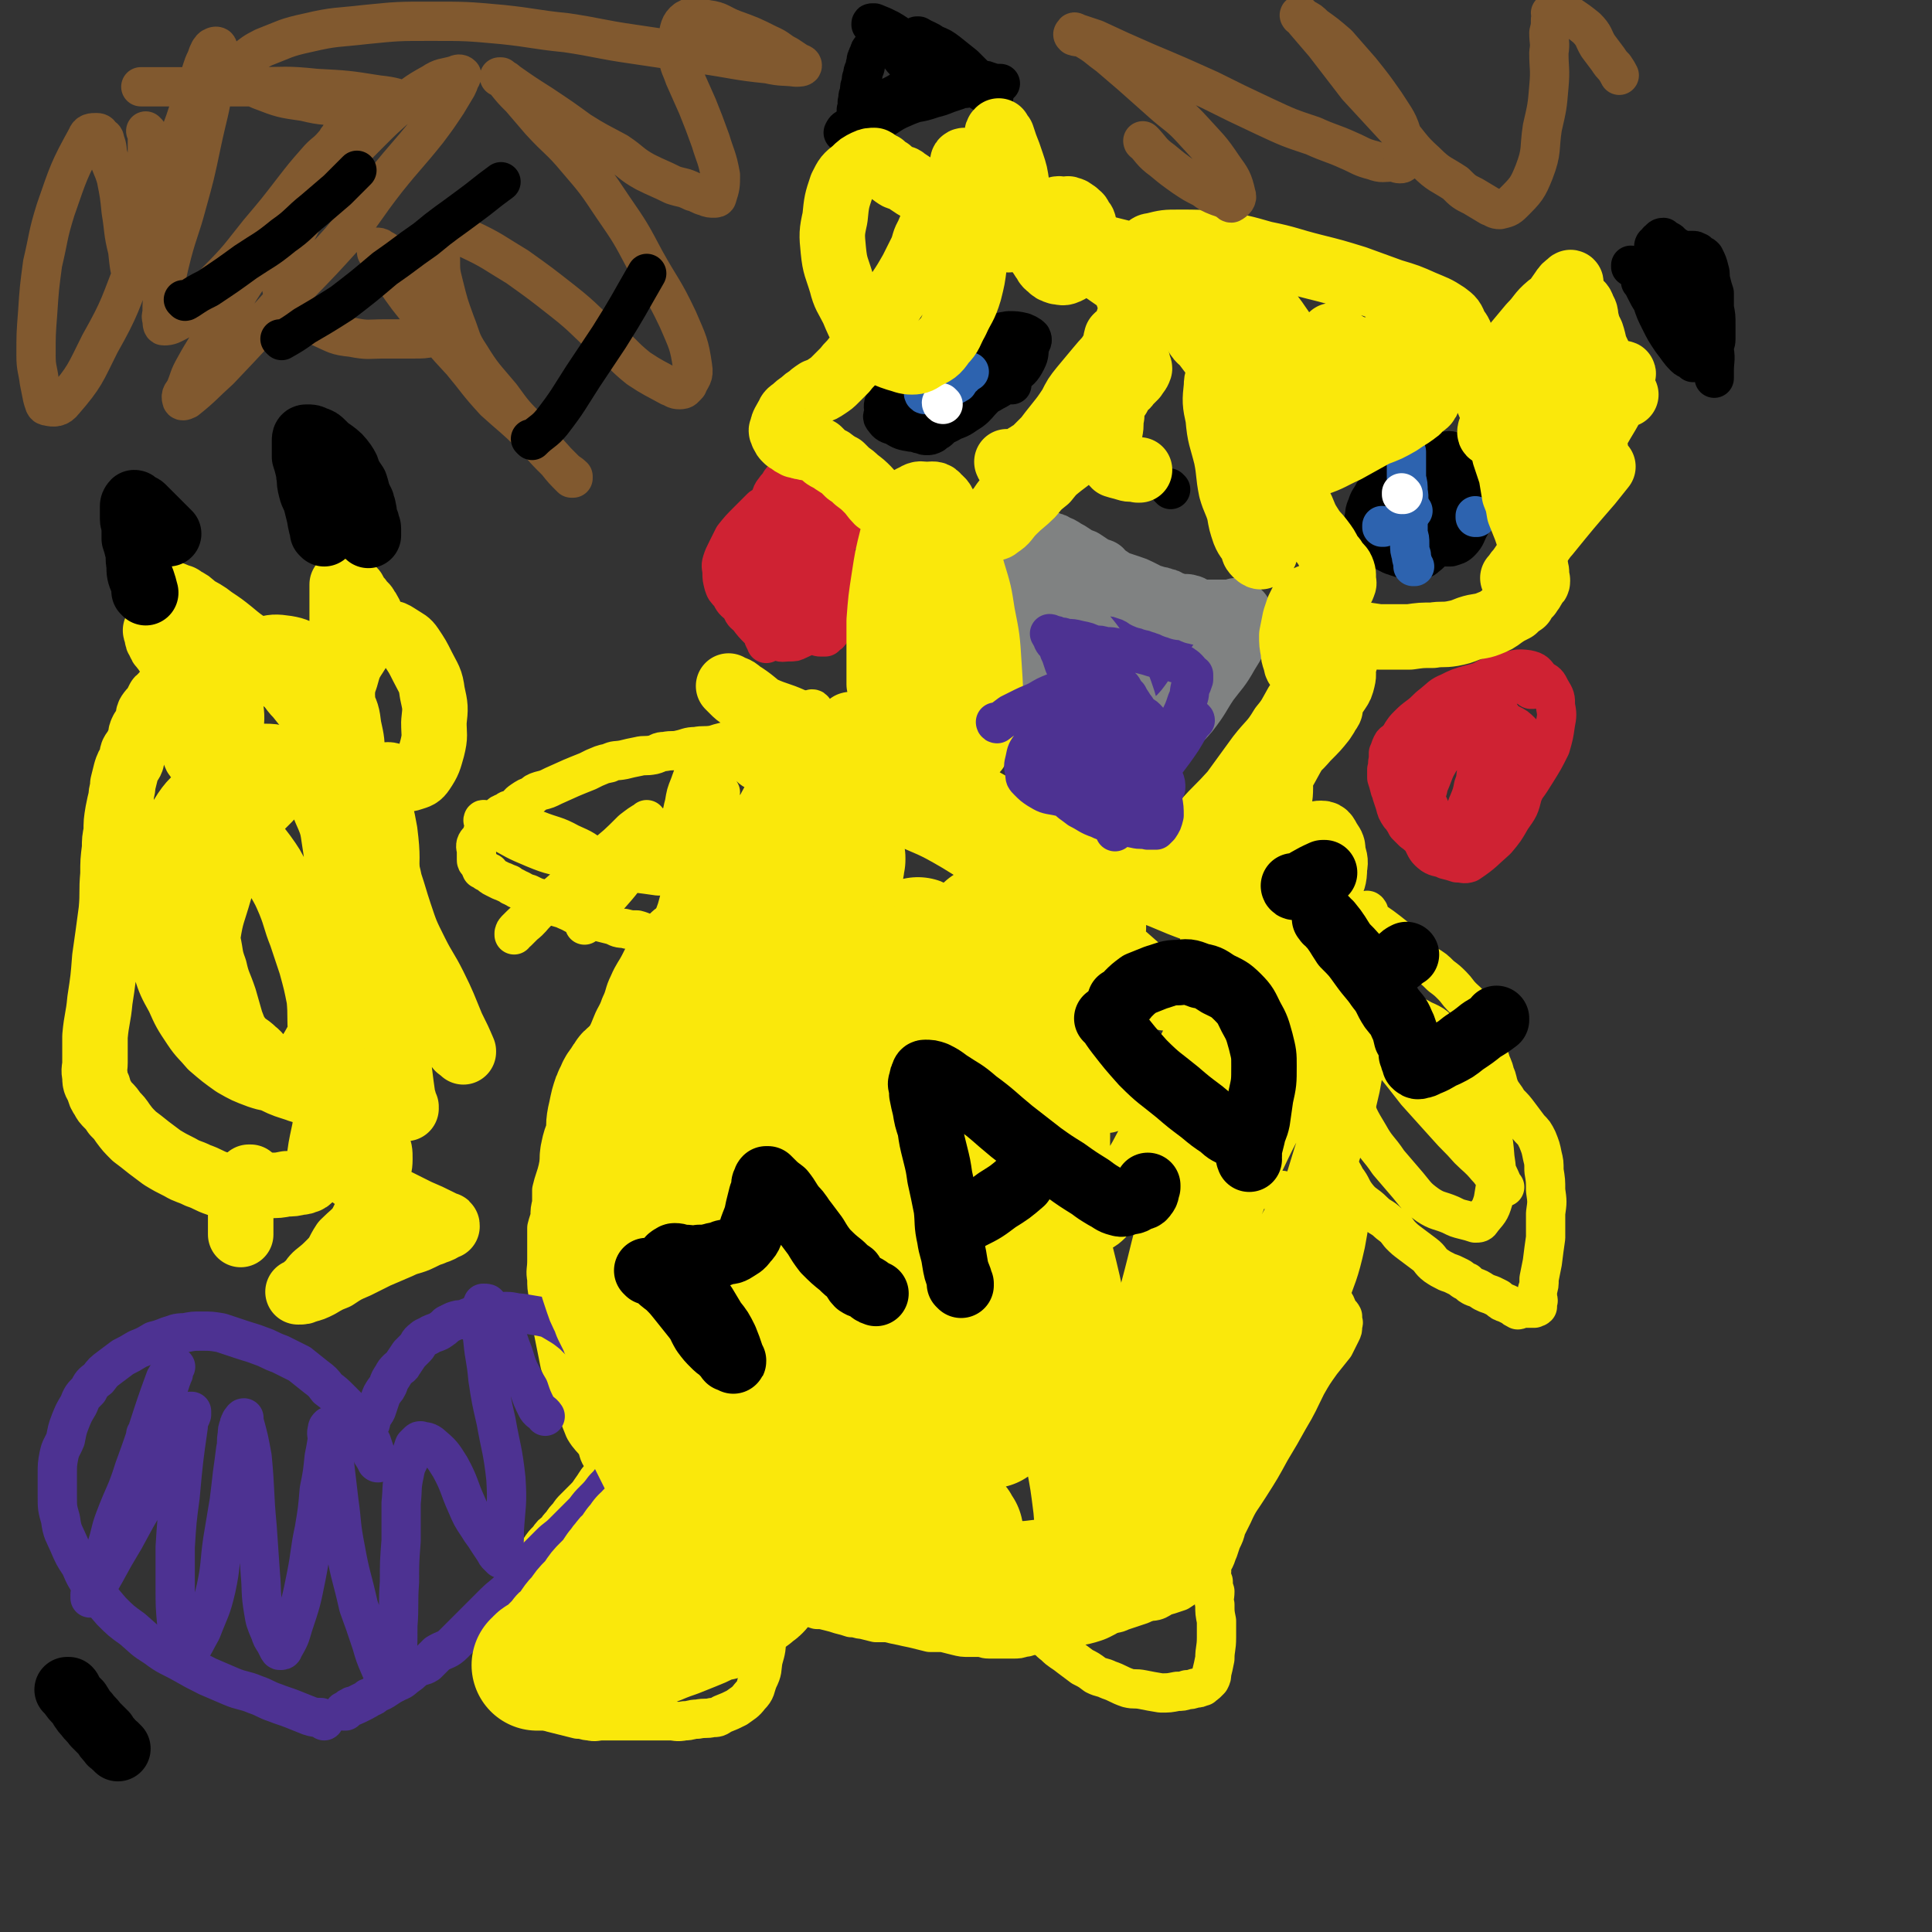 <svg viewBox='0 0 1180 1180' version='1.1' xmlns='http://www.w3.org/2000/svg' xmlns:xlink='http://www.w3.org/1999/xlink'><rect x="0" y="0" width="1180" height="1180" fill="#333333" stroke="none"/><g fill='none' stroke='#FAE80B' stroke-width='24' stroke-linecap='round' stroke-linejoin='round'><path d='M509,450c0,0 -1,-1 -1,-1 0,0 0,0 1,1 0,0 0,0 0,0 0,0 -1,-1 -1,-1 0,0 0,0 1,1 0,0 0,0 0,0 0,0 -1,-1 -1,-1 0,0 0,0 1,1 0,0 0,0 0,0 -1,0 -1,0 -1,0 -3,-1 -3,-1 -5,-2 -3,0 -3,0 -6,0 -3,0 -3,-1 -6,0 -4,0 -4,0 -7,1 -4,0 -4,0 -8,1 -4,0 -4,0 -7,0 -4,1 -4,1 -9,2 -4,0 -4,0 -8,1 -5,0 -5,0 -9,0 -4,1 -4,1 -7,2 -6,1 -6,0 -11,1 -5,0 -5,1 -10,2 -4,1 -4,0 -9,1 -4,0 -3,1 -7,2 -5,1 -5,0 -9,1 -5,1 -5,1 -9,2 -5,1 -5,0 -9,2 -5,1 -4,1 -9,3 -2,1 -2,1 -4,2 -10,4 -10,4 -21,9 -4,2 -4,2 -8,3 -3,1 -3,1 -5,3 -3,1 -3,1 -6,3 -3,2 -3,3 -5,5 -3,1 -3,0 -5,2 -3,1 -3,1 -5,3 -3,2 -2,3 -4,5 -2,2 -3,1 -5,4 -1,2 0,2 -1,4 -1,2 -2,1 -3,3 -1,2 0,3 0,5 0,2 0,2 0,3 0,1 0,1 0,2 0,1 0,1 1,2 0,0 0,0 1,1 1,1 0,1 1,3 1,0 1,0 2,1 1,1 1,1 3,1 1,2 1,2 3,3 2,1 2,1 4,2 3,1 2,1 5,2 2,2 2,1 5,3 3,1 3,2 7,3 4,2 4,2 8,3 4,2 4,2 7,4 4,2 4,1 8,3 5,2 5,3 9,4 6,2 6,2 11,3 4,1 4,1 8,2 3,1 3,2 7,2 4,1 4,1 8,1 4,1 4,2 8,2 5,0 5,0 9,0 3,-1 3,0 6,0 2,0 2,0 5,0 2,0 2,0 5,0 2,-1 2,-1 4,-1 2,-1 2,-1 3,-2 2,-1 2,-1 4,-2 1,0 2,0 3,-1 2,-2 2,-2 4,-3 1,-2 1,-2 2,-4 1,-1 1,-1 2,-3 1,-2 1,-2 2,-3 1,-3 2,-2 3,-5 1,-3 1,-3 2,-6 2,-3 3,-2 5,-6 3,-7 2,-7 4,-14 3,-7 4,-7 7,-14 3,-8 3,-8 7,-15 3,-8 3,-8 6,-16 3,-6 4,-6 6,-12 3,-6 3,-6 5,-12 2,-4 2,-4 3,-8 1,-3 0,-3 1,-5 0,-2 0,-2 1,-3 0,0 1,0 1,0 0,-1 0,-1 0,-1 0,0 0,0 0,0 0,0 0,-1 -1,-1 -1,1 -1,1 -1,3 -1,2 -1,2 -3,4 -1,4 -1,4 -3,7 -4,6 -5,6 -9,12 -8,13 -7,13 -14,26 -7,13 -7,13 -14,25 -6,11 -6,11 -12,21 -5,7 -6,7 -10,14 -3,5 -1,6 -4,11 -1,2 -2,2 -3,4 -1,0 -1,0 -1,1 0,0 0,0 0,1 0,0 0,0 0,0 0,-6 0,-6 0,-11 2,-8 2,-8 4,-15 2,-10 2,-10 4,-19 2,-7 2,-6 3,-13 2,-5 2,-5 4,-10 0,-3 0,-3 1,-6 0,-1 1,-1 1,-2 1,-1 1,-2 1,-2 -1,0 -2,0 -4,1 -6,4 -6,4 -12,9 -10,8 -11,8 -20,16 -9,8 -8,9 -16,17 -7,9 -6,9 -14,18 -5,6 -6,5 -12,12 -2,2 -1,3 -3,5 -1,1 -1,1 -2,2 0,0 0,1 0,1 0,-2 0,-3 1,-4 5,-8 6,-8 11,-16 5,-8 5,-8 9,-16 4,-7 4,-8 8,-14 2,-5 3,-4 6,-8 1,-2 0,-2 1,-4 1,-1 1,-1 2,-2 0,0 0,-1 0,0 -4,2 -5,3 -9,6 -9,9 -9,9 -19,17 -12,10 -12,9 -23,19 -8,7 -8,7 -16,14 -4,4 -3,4 -8,8 -2,2 -2,2 -4,4 -1,0 -1,0 -2,1 0,0 0,1 0,1 0,-1 0,-2 1,-3 5,-5 5,-5 11,-10 5,-5 5,-5 12,-10 5,-4 5,-4 11,-7 5,-2 6,-1 11,-4 4,-1 4,-1 7,-3 2,-1 2,-1 3,-2 1,0 1,-1 1,-1 -3,-3 -3,-4 -7,-6 -7,-6 -7,-6 -16,-10 -9,-5 -10,-4 -20,-8 -8,-2 -8,-2 -16,-3 -5,-2 -5,-1 -11,-3 -2,0 -2,0 -5,0 -1,-1 -1,0 -1,0 0,0 0,0 0,0 4,3 4,3 9,6 11,6 10,6 22,11 12,5 12,4 25,7 11,3 11,3 21,5 8,2 8,2 15,3 8,1 8,1 15,2 4,0 4,0 8,0 2,-1 2,-1 4,-1 1,0 2,0 2,0 1,-2 0,-2 1,-4 0,-6 0,-6 0,-12 0,-6 0,-6 0,-13 0,-7 -1,-7 1,-14 1,-6 1,-6 3,-11 2,-5 1,-5 5,-9 2,-3 3,-3 7,-4 4,-2 4,-2 8,-2 4,-1 4,-1 7,0 3,0 4,-1 7,1 3,1 2,2 5,4 '/><path d='M413,562c0,0 -1,-1 -1,-1 0,0 0,0 1,1 0,0 0,0 0,0 0,0 -1,-1 -1,-1 0,0 0,0 1,1 0,0 0,0 0,0 -2,0 -2,0 -3,1 -3,2 -3,2 -5,4 -4,4 -4,4 -7,9 -4,6 -4,6 -7,12 -3,6 -4,6 -7,13 -3,6 -2,7 -5,13 -2,6 -3,6 -5,11 -2,5 -2,5 -4,9 -3,5 -3,4 -5,9 -2,4 -1,4 -3,8 -2,4 -2,3 -4,7 -1,3 0,3 -2,7 -1,3 -1,3 -2,7 -1,4 -1,4 -3,7 -1,3 0,3 -2,7 -1,4 -1,4 -2,7 -2,4 -2,4 -3,7 -1,4 -1,4 -2,8 0,3 -1,3 -1,5 -1,4 -1,4 -2,7 -1,3 -1,3 -2,7 0,4 0,4 0,8 -1,4 -1,4 -1,8 -1,4 -1,3 -2,7 0,4 0,4 0,9 0,6 0,6 0,11 0,6 -1,6 0,11 0,5 0,5 1,10 1,6 1,6 2,12 0,5 0,5 1,10 1,5 1,5 2,10 1,5 1,5 2,10 2,5 2,5 4,10 2,6 2,6 4,11 2,5 2,5 3,9 2,5 2,5 4,10 3,5 4,5 7,9 2,4 1,5 4,9 3,3 4,3 7,6 2,3 2,3 4,6 3,4 3,4 5,8 3,3 4,3 7,7 3,3 3,3 7,6 3,4 3,4 6,7 4,3 4,3 8,6 2,2 2,2 4,4 4,2 3,2 7,5 3,3 3,3 6,5 4,3 4,3 8,5 4,2 4,2 8,4 3,2 2,3 5,5 4,1 4,1 7,3 3,1 4,1 7,2 3,2 3,2 6,4 4,1 4,1 9,3 3,1 3,1 7,2 3,1 3,1 7,2 3,1 3,1 6,2 3,0 3,0 7,1 4,1 4,1 7,2 4,1 4,1 7,2 4,0 4,1 7,1 4,1 4,1 8,2 3,0 3,0 7,0 4,1 4,1 9,2 4,1 5,1 9,2 4,1 4,1 8,2 4,0 4,0 8,0 4,1 4,1 8,2 4,1 4,1 8,1 3,0 3,0 6,0 3,0 3,1 6,1 2,0 2,0 4,0 3,0 3,0 6,0 3,0 3,0 5,0 3,0 3,0 6,-1 3,0 3,-1 5,-1 3,-1 3,0 5,-1 3,0 3,0 6,-1 3,0 3,0 5,-1 5,-1 5,-2 9,-3 6,-1 6,-1 11,-2 5,-2 5,-3 10,-5 5,-1 5,0 9,-2 6,-2 6,-2 12,-4 4,-2 4,-2 9,-3 4,-2 4,-2 8,-3 3,-1 3,-1 6,-2 3,-2 3,-2 6,-4 2,-1 2,0 5,-2 2,-1 1,-2 3,-3 2,-2 2,-2 3,-3 2,-2 2,-2 3,-4 0,-1 0,-1 0,-2 1,-1 1,-1 2,-2 1,-2 1,-3 2,-5 1,-3 1,-3 2,-6 2,-4 2,-4 3,-8 2,-4 2,-4 4,-8 4,-9 5,-9 10,-17 7,-11 7,-11 13,-22 6,-10 6,-10 11,-19 6,-10 6,-11 11,-21 4,-7 4,-7 9,-14 4,-5 4,-5 8,-10 2,-4 2,-4 4,-8 1,-2 1,-2 1,-4 0,-2 1,-2 0,-3 0,-2 0,-2 0,-3 -1,-2 -2,-2 -3,-4 -1,-3 -1,-3 -3,-6 -2,-3 -3,-2 -5,-5 -3,-4 -3,-3 -6,-7 -2,-3 -1,-3 -3,-7 -1,-2 -2,-2 -3,-4 -2,-3 -2,-3 -3,-5 -1,-3 -1,-3 -2,-5 -1,-3 -1,-3 -1,-5 -1,-3 -1,-3 -2,-7 -1,-3 -1,-3 -2,-6 -1,-2 -1,-2 -1,-5 -1,-1 -1,-1 -2,-3 -1,-2 -1,-2 -2,-5 0,-1 0,-1 1,-3 '/><path d='M836,557c0,0 -1,-1 -1,-1 0,0 0,0 0,1 0,0 0,0 0,0 1,0 0,-1 0,-1 0,0 0,0 0,1 0,0 0,0 0,0 1,0 0,-1 0,-1 0,0 1,0 0,1 -1,1 -1,1 -3,3 -2,2 -2,2 -4,4 -2,2 -2,2 -4,5 -2,2 -2,3 -4,5 -2,3 -2,3 -4,6 -2,3 -2,3 -3,6 -2,3 -2,3 -4,6 -1,3 -1,3 -3,6 -1,3 -1,3 -2,6 -2,3 -2,3 -3,7 -1,3 -1,3 -2,6 -1,4 -1,4 -1,7 -1,3 -1,3 -1,7 -1,3 -1,3 -2,7 0,3 0,3 0,7 -1,4 0,4 0,8 0,4 -1,4 0,8 0,3 1,3 1,6 1,4 1,4 2,7 1,3 1,3 2,6 1,5 1,5 3,9 1,4 2,4 4,8 1,3 1,4 3,7 3,4 4,4 7,8 3,4 3,4 5,8 4,5 3,6 7,11 4,5 5,4 10,9 4,4 5,3 9,7 4,3 4,3 7,7 3,3 3,3 7,6 4,3 4,3 8,6 4,3 3,4 7,7 3,2 3,2 7,4 3,1 3,1 7,3 2,1 2,2 5,3 2,2 2,2 4,3 3,1 3,1 6,3 2,1 2,1 5,2 2,1 2,1 4,2 2,2 2,2 5,3 2,1 2,1 4,2 1,1 1,1 3,2 1,0 1,-1 2,-1 1,0 1,0 2,0 1,0 1,0 2,0 0,0 0,0 0,0 1,0 1,0 1,0 1,0 1,0 2,0 0,0 0,0 0,0 1,0 1,0 1,0 1,-1 1,0 2,-1 0,-1 0,-1 0,-3 1,-1 0,-1 0,-2 0,-2 0,-2 0,-5 1,-3 1,-3 1,-7 1,-5 1,-5 2,-10 1,-8 1,-8 2,-15 0,-7 0,-7 0,-15 1,-7 1,-7 0,-14 0,-6 0,-6 -1,-12 0,-5 0,-5 -1,-9 -1,-5 -1,-5 -3,-10 -2,-4 -2,-4 -5,-7 -3,-4 -3,-4 -6,-8 -3,-4 -3,-4 -7,-8 -2,-4 -3,-4 -5,-8 -2,-5 -1,-5 -3,-9 -1,-5 -2,-5 -3,-9 -2,-5 -2,-5 -3,-10 -2,-4 -2,-4 -3,-8 -1,-4 -1,-4 -2,-8 -2,-3 -1,-3 -4,-6 -2,-4 -2,-3 -5,-6 -3,-3 -3,-4 -6,-7 -3,-3 -3,-3 -7,-6 -4,-4 -4,-4 -9,-7 -4,-4 -4,-4 -9,-8 -5,-4 -4,-4 -9,-8 -5,-4 -5,-4 -9,-7 -4,-3 -5,-3 -9,-5 -3,-2 -3,-2 -6,-3 -3,-1 -3,-2 -6,-2 -3,0 -4,0 -6,1 -2,1 -2,1 -4,3 -1,1 -1,1 -2,3 0,4 0,4 0,8 2,8 1,9 4,16 3,10 4,10 8,19 6,11 5,12 12,22 7,11 8,10 15,20 8,10 8,10 15,19 9,10 9,10 18,20 7,8 7,7 14,15 5,5 6,5 11,11 3,3 2,3 6,7 1,1 1,1 3,3 1,1 1,1 2,2 0,0 0,0 -1,-1 -3,-7 -3,-7 -7,-14 -6,-11 -5,-11 -11,-22 -8,-14 -9,-14 -17,-27 -7,-10 -7,-10 -14,-19 -7,-9 -6,-10 -14,-17 -5,-4 -6,-3 -12,-5 -4,-1 -4,-1 -9,-2 -4,0 -5,-1 -8,2 -4,4 -3,6 -4,12 -1,10 -1,10 0,20 1,10 1,11 4,20 4,11 4,11 10,21 5,9 6,8 12,17 6,7 6,7 12,14 5,6 5,7 12,12 6,4 7,3 14,6 4,2 4,2 8,3 4,1 4,1 7,2 2,0 3,0 4,-2 4,-5 5,-5 7,-12 2,-13 3,-13 1,-26 -1,-14 -2,-14 -6,-28 -4,-12 -5,-12 -11,-24 -6,-12 -6,-12 -14,-22 -5,-6 -6,-7 -13,-10 -7,-4 -8,-4 -16,-4 -8,0 -9,0 -16,4 -8,5 -8,6 -14,12 -4,4 -4,5 -7,10 -1,3 -2,3 -2,7 0,4 0,4 1,7 2,4 3,4 5,7 2,4 2,4 5,8 2,4 2,3 4,6 '/><path d='M367,904c0,0 -1,-1 -1,-1 0,0 0,0 1,0 0,0 0,0 0,0 0,1 -1,0 -1,0 0,0 0,0 1,0 0,0 0,0 0,0 0,1 -1,0 -1,0 0,0 0,0 1,0 0,0 0,0 0,0 0,1 0,-1 -1,0 -2,2 -2,3 -5,7 -2,3 -2,3 -5,6 -2,2 -2,2 -5,5 -2,2 -2,2 -4,5 -2,2 -2,2 -4,5 -2,2 -2,2 -3,4 -3,2 -3,2 -5,5 -3,3 -3,3 -5,6 -2,3 -2,3 -3,6 -2,3 -2,3 -4,6 -2,3 -2,3 -4,6 -2,2 -2,2 -3,5 -2,3 -1,3 -2,6 -1,3 -1,3 -2,5 -1,3 -1,3 -3,6 -1,3 -2,3 -3,6 -1,3 0,3 -1,5 -1,3 -2,3 -3,6 -1,2 0,3 0,5 0,3 0,3 0,5 0,2 0,2 0,4 1,3 1,3 2,5 1,2 1,2 2,4 1,2 1,2 2,4 2,3 1,3 4,5 2,2 2,2 5,3 3,2 3,2 6,4 4,1 4,0 8,2 3,1 3,1 6,2 4,1 4,1 8,2 4,1 4,1 8,2 4,0 4,1 7,1 4,1 4,0 8,0 4,0 4,0 8,0 3,0 3,0 5,0 4,0 4,0 8,0 5,0 5,0 10,0 5,0 5,0 10,0 4,0 4,1 9,0 4,0 4,-1 8,-1 5,-1 5,0 9,-1 3,0 3,0 6,-2 5,-2 5,-2 9,-4 4,-3 5,-3 8,-7 4,-4 3,-5 5,-10 3,-6 2,-6 3,-12 2,-7 2,-7 2,-14 0,-6 -1,-6 -2,-13 -1,-5 -1,-5 -2,-11 -1,-4 -1,-4 -3,-8 -1,-3 -1,-3 -2,-6 -1,-2 -1,-2 -2,-4 -1,-2 -1,-2 -2,-4 0,0 -1,0 -1,-1 '/><path d='M631,993c0,-1 -1,-1 -1,-1 0,0 0,0 1,0 0,0 0,0 0,0 0,0 -1,0 -1,0 0,0 0,0 1,0 0,0 0,0 0,0 0,0 -1,-1 -1,0 2,2 3,3 6,6 4,3 4,4 8,7 4,4 4,3 9,7 4,3 4,3 8,6 4,2 4,2 8,5 4,2 4,1 8,3 6,2 6,3 12,5 4,1 4,0 9,1 5,1 5,1 11,2 5,0 5,0 10,-1 3,0 3,0 6,-1 2,0 2,0 5,-1 2,0 2,0 4,-1 1,0 1,0 1,-1 1,0 1,-1 2,-1 1,-1 1,-1 2,-2 1,-2 1,-2 1,-4 1,-4 1,-4 2,-9 0,-6 1,-6 1,-13 0,-5 0,-5 0,-10 -1,-5 -1,-5 -1,-10 -1,-4 0,-4 0,-8 -1,-3 -1,-3 -1,-6 -1,-1 -1,-1 -1,-3 -1,-2 0,-2 0,-3 0,-1 0,-1 0,-1 '/></g>
<g fill='none' stroke='#CF2233' stroke-width='24' stroke-linecap='round' stroke-linejoin='round'><path d='M936,421c0,0 -1,-1 -1,-1 0,0 0,0 0,1 0,0 0,0 0,0 1,0 1,-1 0,-1 -3,-1 -3,-1 -6,-2 -4,-1 -4,-1 -8,-2 -6,0 -6,-1 -12,0 -6,0 -6,1 -11,2 -7,2 -7,2 -13,5 -5,2 -5,3 -10,7 -4,3 -4,4 -8,7 -4,3 -4,3 -7,6 -2,2 -2,2 -4,5 -1,2 -1,2 -3,4 -2,2 -2,1 -3,3 -1,2 -1,3 -2,5 0,2 0,2 0,4 -1,3 0,3 -1,6 0,3 0,3 0,5 1,3 1,3 2,7 1,2 1,2 2,5 1,3 1,3 3,7 1,3 1,3 2,5 2,3 2,3 3,5 2,2 2,2 4,4 3,2 3,3 6,4 3,2 4,1 8,2 3,1 3,1 7,2 4,0 4,0 7,0 3,-1 4,-1 7,-3 4,-1 4,-2 8,-4 4,-3 4,-3 8,-6 4,-4 4,-5 8,-10 2,-4 2,-4 4,-9 1,-3 1,-3 2,-7 1,-3 2,-3 2,-6 0,-3 0,-3 -1,-5 0,-3 0,-3 -1,-6 0,-3 0,-3 -1,-5 -1,-3 -2,-3 -3,-5 -2,-2 -2,-2 -4,-4 -1,-2 -1,-2 -3,-4 -2,-1 -2,-2 -5,-2 -2,0 -2,1 -5,2 -4,2 -4,2 -9,4 -5,4 -5,4 -10,8 -5,5 -5,5 -9,11 -3,5 -3,6 -5,11 -2,5 -3,5 -4,10 -1,2 -1,2 -2,5 0,2 0,2 -1,4 0,2 0,3 0,5 1,1 1,1 2,2 1,1 1,0 2,1 2,2 1,3 3,3 3,1 3,0 6,0 2,-1 2,0 4,0 3,-1 3,-2 5,-3 2,-2 3,-2 4,-4 3,-4 2,-5 4,-9 2,-5 2,-5 3,-10 2,-5 1,-5 2,-9 0,-6 0,-6 0,-11 1,-6 1,-6 2,-12 0,-5 1,-5 0,-10 0,-3 0,-3 0,-6 -1,-2 0,-3 -2,-5 0,-2 0,-2 -2,-3 -3,-1 -3,-1 -6,0 -6,1 -6,2 -11,5 -6,6 -6,6 -11,13 -6,6 -6,6 -10,12 -4,6 -4,6 -7,13 -3,5 -3,5 -4,10 -1,4 -1,4 -1,8 1,3 1,3 2,6 1,4 1,4 3,7 3,3 3,4 8,6 6,2 6,3 13,3 9,1 9,1 17,-1 10,-2 10,-2 19,-7 8,-5 8,-5 14,-11 7,-8 7,-8 12,-16 5,-8 5,-8 9,-16 2,-7 2,-7 3,-14 1,-5 1,-6 0,-11 0,-5 0,-5 -3,-10 -2,-4 -2,-4 -6,-6 -3,-4 -3,-5 -8,-6 -7,-1 -7,0 -15,2 -7,2 -8,2 -15,6 -9,4 -10,4 -18,11 -7,7 -6,8 -12,16 -3,6 -3,6 -6,13 -3,7 -3,7 -5,14 -2,6 -2,7 -3,13 0,4 0,4 0,9 1,4 1,4 2,8 1,3 1,3 3,5 2,3 2,3 4,4 4,3 4,3 8,4 4,1 4,1 7,1 5,-1 5,-1 9,-4 6,-4 6,-4 10,-10 5,-6 5,-6 9,-14 4,-7 4,-7 6,-15 2,-7 2,-7 2,-14 1,-6 1,-6 0,-13 0,-5 0,-5 -3,-9 -1,-3 -2,-3 -5,-5 -1,-2 -1,-2 -3,-3 -5,0 -5,-1 -10,1 -6,2 -7,3 -12,8 -6,6 -5,6 -9,13 -4,7 -4,7 -7,15 -2,8 -2,8 -3,17 -1,7 -2,7 -2,15 0,5 1,5 2,9 0,4 0,4 2,8 2,4 2,5 6,8 3,2 4,1 8,3 4,1 4,1 7,2 4,0 4,1 7,0 9,-6 9,-7 17,-14 5,-6 5,-6 9,-13 5,-7 5,-7 7,-15 3,-6 2,-6 4,-12 0,-5 1,-5 0,-9 0,-5 0,-6 -1,-10 -1,-4 -1,-4 -4,-7 -3,-3 -3,-3 -7,-5 -4,-2 -4,-4 -8,-3 -5,0 -5,2 -10,5 -6,4 -7,4 -13,8 -5,4 -6,4 -10,10 -4,4 -4,5 -6,10 -2,5 -2,5 -3,10 -1,3 -1,3 -1,6 1,3 1,3 2,5 1,3 1,3 2,5 2,2 2,3 4,4 3,1 3,2 7,2 3,0 3,-1 6,-1 4,-1 4,-1 8,-3 3,-1 3,-1 5,-3 4,-4 4,-4 6,-8 3,-5 3,-5 5,-11 2,-4 2,-4 3,-8 0,-3 0,-3 0,-5 1,-3 1,-3 0,-5 0,-1 0,-1 -1,-2 0,-1 0,-1 -1,-1 0,0 0,0 0,0 0,0 -1,0 -1,1 0,0 0,0 0,1 1,0 0,0 0,0 0,0 0,0 0,1 '/><path d='M515,326c0,0 -1,-1 -1,-1 0,0 0,0 1,1 0,0 0,0 0,0 0,0 -1,-1 -1,-1 0,0 0,0 1,1 0,0 0,0 0,0 0,0 -1,-1 -1,-1 0,0 1,1 1,1 -2,-2 -2,-2 -4,-4 -2,-1 -2,-1 -4,-2 -1,-1 -1,-1 -3,-2 -2,0 -2,0 -3,-1 -1,-1 -1,-1 -3,-1 -1,-1 -1,0 -3,0 -1,0 -1,-1 -2,0 -2,1 -2,1 -3,3 -1,2 -1,2 -2,5 -1,2 -1,2 -2,5 -1,3 -1,3 -1,6 -1,4 0,4 0,7 0,5 -1,5 0,9 0,4 0,4 0,8 1,5 1,5 2,9 1,3 1,3 3,7 1,3 1,3 2,5 2,2 2,2 4,5 0,1 0,1 1,2 1,1 1,1 2,1 1,1 1,1 2,1 1,0 2,0 3,0 1,-1 1,-1 1,-1 1,-1 2,-1 2,-2 1,-6 1,-6 1,-13 -1,-9 -1,-9 -2,-18 -1,-8 -1,-8 -2,-16 -1,-7 -1,-7 -2,-14 0,-5 0,-5 -1,-9 -1,-4 -1,-4 -2,-8 -1,-2 -1,-2 -3,-4 -2,-2 -2,-3 -5,-4 -4,-1 -4,0 -8,1 -4,1 -5,1 -9,3 -4,3 -4,3 -9,6 -4,4 -4,4 -8,8 -5,5 -5,5 -9,10 -2,4 -2,4 -4,8 -2,4 -2,4 -3,7 -1,3 0,4 0,7 0,3 0,3 1,7 1,3 1,3 4,6 2,4 2,4 6,7 6,5 5,5 12,9 6,3 6,3 12,5 6,2 6,2 11,3 3,1 3,1 6,1 3,-1 3,-1 6,-2 2,-1 3,0 5,-2 3,-2 3,-3 4,-7 2,-6 2,-7 3,-14 1,-8 1,-8 1,-16 -1,-9 -2,-9 -3,-18 -2,-7 -2,-7 -4,-15 -2,-5 -2,-5 -4,-11 -2,-4 -1,-4 -4,-8 -2,-2 -2,-2 -5,-4 -3,-1 -4,-1 -7,-1 -3,0 -3,0 -6,2 -3,2 -2,3 -5,6 -2,3 -2,2 -3,5 -2,5 -2,5 -2,10 -1,4 -1,4 -1,9 -1,5 -1,5 0,10 0,4 0,4 2,8 1,4 1,4 3,8 3,4 3,4 6,8 3,4 3,4 6,8 2,2 2,2 4,4 2,2 2,2 4,4 1,1 1,1 2,2 1,1 1,1 3,1 1,0 1,0 3,-1 2,-1 2,-1 3,-3 3,-3 3,-3 4,-7 2,-6 2,-6 2,-12 1,-6 0,-6 -1,-13 0,-5 -1,-5 -2,-10 -1,-4 -1,-4 -2,-8 -1,-3 -1,-3 -3,-5 -1,-2 -1,-2 -2,-3 -3,-1 -3,-1 -6,-1 -3,-1 -4,-1 -7,0 -4,1 -5,2 -9,5 -5,5 -5,6 -10,12 -5,7 -6,7 -10,14 -3,5 -2,5 -4,11 -1,5 -1,5 -1,9 0,5 -1,5 0,9 1,3 2,3 4,5 3,4 3,4 7,8 5,3 5,4 10,6 4,2 4,1 8,1 3,0 3,0 5,-1 4,-2 4,-1 7,-5 5,-8 5,-9 8,-19 3,-8 4,-8 5,-16 2,-10 1,-10 2,-19 1,-7 1,-7 1,-13 0,-4 0,-5 -1,-9 -1,-2 -1,-2 -2,-4 -1,-1 -1,-2 -3,-1 -3,0 -3,0 -6,2 -6,6 -6,6 -10,13 -6,8 -6,8 -11,17 -4,9 -4,9 -6,18 -2,8 -2,8 -3,17 -1,8 -1,8 -2,15 0,3 1,3 2,6 '/></g>
<g fill='none' stroke='#000000' stroke-width='24' stroke-linecap='round' stroke-linejoin='round'><path d='M618,235c0,0 -1,-1 -1,-1 0,0 0,1 1,1 0,0 0,0 0,0 0,0 -1,-1 -1,-1 0,0 1,1 1,1 -2,-1 -2,-2 -4,-3 -3,-2 -3,-2 -6,-3 -4,-2 -4,-1 -8,-3 -5,-1 -5,-1 -10,-2 -5,-1 -5,-1 -10,-1 -5,0 -5,0 -10,1 -4,1 -4,1 -9,3 -4,2 -4,2 -7,4 -4,3 -4,2 -7,5 -3,2 -3,2 -5,5 -1,2 -1,3 -2,5 -1,3 0,3 0,5 0,3 -2,3 0,5 2,3 3,3 6,4 5,3 5,3 11,4 6,0 7,-1 13,-3 6,-1 7,-1 12,-4 6,-2 6,-3 11,-6 4,-3 4,-4 7,-7 3,-3 3,-3 6,-6 2,-2 2,-2 4,-5 1,-2 2,-2 2,-4 0,-2 -1,-2 -1,-4 -1,-2 -1,-2 -2,-3 -2,-2 -2,-3 -5,-4 -5,-1 -5,-1 -10,0 -4,1 -4,2 -8,4 -5,2 -6,1 -10,3 -5,3 -5,3 -8,7 -4,3 -4,4 -7,8 -2,4 -2,4 -4,8 -1,3 -1,3 -1,7 -1,1 -1,1 0,3 0,3 0,3 1,5 0,1 1,0 2,1 2,1 2,1 4,1 1,1 2,1 3,1 2,0 2,0 4,-1 2,-2 2,-1 4,-3 2,-3 2,-3 3,-5 2,-4 2,-4 4,-9 1,-4 1,-4 2,-9 1,-6 2,-6 2,-11 0,-4 -1,-4 -1,-8 -1,-3 -1,-3 -1,-5 0,-2 0,-2 0,-3 -1,-1 -1,-2 -3,-2 -1,-1 -1,0 -2,0 -2,0 -2,-1 -3,0 -2,2 -2,2 -3,5 -1,4 -1,4 -1,7 -1,2 -1,3 0,5 0,3 0,3 1,5 1,3 2,3 4,5 3,3 4,3 7,4 4,2 5,2 9,2 3,0 3,0 7,-1 4,-1 5,-1 8,-3 6,-3 6,-4 11,-9 5,-4 6,-4 9,-10 2,-4 1,-4 2,-9 1,-2 2,-3 1,-5 -2,-2 -3,-2 -5,-3 -4,-1 -5,-1 -9,-1 -6,1 -6,1 -11,3 -7,4 -7,4 -13,10 -5,4 -5,4 -9,9 -3,4 -3,4 -5,8 -2,3 -2,3 -2,6 -1,3 0,3 0,6 0,0 0,0 1,1 '/><path d='M865,307c0,0 -1,-1 -1,-1 0,0 0,0 0,1 0,0 0,0 0,0 1,0 0,-1 0,-1 0,0 0,0 0,1 0,0 0,0 0,0 1,0 0,-1 0,-1 0,0 0,0 0,1 0,0 0,0 0,0 0,0 0,0 0,0 -1,-1 -1,-1 -2,-2 -1,0 -1,1 -1,1 -1,0 -2,0 -2,0 0,1 0,1 1,2 1,2 0,2 1,4 3,2 3,2 5,4 2,2 2,2 4,3 3,2 3,1 7,2 1,0 1,0 3,1 1,0 2,0 3,0 1,-1 1,-1 2,-2 1,-3 1,-3 1,-6 1,-4 1,-5 -1,-8 -2,-4 -2,-4 -5,-8 -2,-3 -1,-3 -4,-5 -2,-3 -2,-3 -5,-4 -4,-1 -4,-1 -8,-1 -5,0 -5,0 -9,1 -5,2 -5,2 -9,5 -3,3 -3,3 -6,7 -2,4 -3,4 -4,8 -2,4 -1,4 -2,8 0,2 0,3 0,5 1,3 1,4 3,6 3,4 3,4 6,6 4,3 4,3 8,5 3,1 3,1 6,2 3,0 2,1 5,1 2,0 3,0 5,0 3,-1 3,0 5,-2 4,-3 4,-4 6,-8 3,-5 3,-5 4,-11 1,-6 0,-7 0,-13 -1,-6 -1,-6 -3,-12 -1,-6 -1,-6 -3,-10 -1,-4 -1,-4 -3,-7 -2,-3 -2,-2 -5,-4 -2,-2 -2,-3 -4,-4 -3,0 -3,0 -5,1 -4,1 -5,1 -6,4 -3,5 -3,6 -4,11 -1,5 -1,5 -1,10 1,4 1,4 3,8 2,5 2,5 5,10 2,4 2,4 5,8 2,3 2,3 5,5 3,3 2,3 6,5 4,1 4,0 9,1 3,0 3,0 6,0 3,-1 4,-1 6,-3 4,-4 3,-5 6,-10 2,-5 2,-5 3,-11 1,-6 1,-6 0,-13 0,-5 -1,-5 -3,-10 -1,-3 -1,-3 -4,-6 -3,-3 -3,-3 -6,-5 -3,-1 -3,-1 -6,0 -3,0 -4,0 -6,2 -2,3 -2,3 -4,7 -1,4 -2,3 -3,8 -1,5 -1,5 0,10 2,7 3,7 5,13 1,4 1,4 3,7 0,1 1,1 1,2 1,0 0,0 0,0 '/><path d='M715,299c0,0 -1,-1 -1,-1 0,0 0,0 1,1 0,0 0,0 0,0 0,0 -1,-1 -1,-1 '/><path d='M524,87c0,0 -1,0 -1,-1 0,0 0,1 1,1 0,0 0,0 0,0 0,0 -1,0 -1,-1 0,0 0,1 1,1 0,0 0,0 0,0 0,0 -1,0 -1,-1 0,0 0,1 1,1 0,0 0,0 0,0 0,0 -1,0 -1,-1 0,0 1,1 1,1 0,-1 0,-2 0,-4 0,-1 0,-1 0,-3 0,-2 0,-2 0,-5 0,-2 0,-2 0,-4 0,-2 0,-2 0,-5 0,-3 -1,-3 0,-5 0,-3 0,-2 1,-5 0,-3 0,-3 1,-5 0,-3 0,-3 1,-5 0,-2 0,-2 1,-4 1,-2 0,-2 1,-4 0,-2 0,-2 1,-3 0,-2 0,-1 1,-2 0,-2 0,-2 1,-3 1,-2 1,-1 2,-3 1,0 1,-1 2,-1 1,-1 1,-1 3,-1 1,-1 1,0 2,-1 1,-1 1,-1 2,-1 1,0 1,1 2,1 2,1 2,0 4,1 3,1 3,1 5,3 2,1 2,1 4,2 3,2 3,2 6,4 3,1 3,1 7,3 4,2 4,2 7,4 5,2 5,3 9,5 3,1 4,1 7,2 3,1 3,0 6,1 2,0 2,0 4,1 2,0 1,1 3,1 1,0 1,0 2,0 0,0 0,0 1,0 0,0 0,0 1,0 0,0 0,0 0,0 -2,0 -2,0 -3,0 -6,1 -6,1 -12,2 -8,1 -8,0 -16,1 -9,1 -9,1 -17,3 -7,1 -7,1 -15,3 -6,2 -6,2 -12,4 -3,0 -4,0 -7,1 -2,0 -2,1 -4,2 -1,1 -1,1 -2,1 0,0 0,0 1,0 0,0 0,0 0,0 0,0 -1,-1 -1,-1 3,1 4,2 8,2 6,0 6,-1 13,-2 7,-2 7,-2 14,-4 6,-1 6,-1 12,-3 4,-1 4,-1 9,-3 3,-1 3,-1 6,-2 2,-1 2,-1 4,-1 1,0 1,0 2,-1 0,-1 1,-1 1,-1 0,-1 0,-1 0,-1 0,0 0,0 0,0 -1,0 -1,0 -1,0 -4,1 -4,1 -7,2 -8,3 -7,3 -15,6 -9,4 -9,3 -18,7 -7,3 -7,4 -14,8 -5,2 -5,2 -9,3 -4,2 -4,1 -7,2 -2,1 -2,2 -5,2 -1,0 -1,0 -1,0 0,0 0,0 0,0 0,0 0,0 0,0 1,-2 1,-2 3,-3 3,-3 3,-3 7,-6 5,-4 5,-4 10,-7 5,-3 5,-3 9,-6 4,-2 4,-2 7,-4 2,-1 2,-1 4,-2 2,-1 2,-2 3,-3 0,-1 0,-1 0,-2 0,-1 0,-1 -1,-2 -2,-4 -1,-4 -3,-7 -3,-3 -3,-3 -5,-6 -3,-3 -3,-3 -5,-7 -4,-3 -4,-3 -7,-7 -2,-1 -2,-1 -3,-3 -1,-1 -1,-1 -2,-1 0,-1 0,-1 1,-1 0,0 0,0 0,0 0,0 0,0 1,0 5,2 5,2 9,4 7,4 7,5 13,10 6,4 6,4 12,8 5,4 5,4 11,8 5,3 5,3 10,6 5,3 5,3 9,5 2,2 3,1 5,2 1,1 1,1 2,2 1,0 1,0 2,0 0,0 0,0 0,0 -1,0 -1,0 -1,-1 -3,-3 -3,-3 -6,-7 -5,-5 -5,-5 -11,-11 -5,-4 -5,-4 -10,-8 -4,-3 -4,-3 -9,-5 -4,-3 -4,-2 -9,-5 0,0 0,0 -1,0 0,0 0,0 0,0 0,0 0,0 0,0 1,1 1,1 2,2 3,3 3,3 6,6 '/><path d='M997,163c0,0 -1,0 -1,-1 0,0 0,1 0,1 0,0 0,0 0,0 1,0 0,0 0,-1 0,0 0,1 0,1 0,0 0,0 0,0 1,0 0,0 0,-1 0,0 0,1 0,1 1,0 1,0 2,0 2,-1 2,-1 4,-1 2,-1 2,-1 4,-2 3,-1 3,-1 5,-1 2,-1 2,-1 4,-1 2,-1 3,-1 5,-1 2,-1 2,0 4,-1 1,-1 1,-1 2,-2 1,0 1,0 2,0 1,-1 1,-1 2,-1 2,0 2,0 3,0 0,0 0,0 0,0 1,0 1,0 1,0 0,0 0,0 0,0 1,0 1,0 3,1 1,1 1,1 2,2 1,0 1,0 2,1 2,4 2,4 3,8 1,3 0,3 1,7 1,4 1,4 2,7 0,5 0,5 0,9 1,5 1,5 1,10 0,4 0,4 0,9 0,3 -1,3 -1,6 0,4 0,4 0,7 0,1 0,1 0,3 0,2 0,2 0,3 0,1 0,1 0,2 0,1 0,1 0,1 0,1 0,1 0,1 0,0 0,0 0,1 0,0 0,0 0,0 0,-2 0,-2 0,-4 0,-7 1,-7 0,-13 0,-8 0,-8 -1,-17 -1,-7 0,-8 -2,-15 -1,-6 -2,-6 -5,-12 -2,-5 -2,-4 -5,-9 -4,-4 -3,-4 -7,-8 -2,-2 -3,-2 -5,-3 -1,-1 -1,-2 -3,-3 -2,-1 -2,-1 -3,-2 -2,0 -2,1 -3,2 0,0 -1,0 -1,1 -1,1 -2,1 -2,3 0,3 0,3 0,6 2,6 2,6 4,11 2,6 2,6 5,12 2,5 2,5 5,10 2,4 3,3 5,8 1,3 1,3 2,7 1,3 2,3 3,6 0,3 0,3 0,5 1,3 0,3 0,5 0,1 0,0 0,0 0,0 0,0 0,0 -2,-2 -3,-1 -5,-3 -4,-4 -4,-5 -8,-10 -4,-6 -4,-6 -7,-12 -3,-6 -3,-6 -5,-12 -2,-3 -2,-3 -4,-7 -1,-2 -1,-2 -2,-4 0,-1 0,0 -1,-1 0,-1 0,-1 0,-1 0,-1 0,0 0,0 1,0 1,0 1,0 1,1 2,0 3,1 3,1 3,2 6,4 4,2 4,2 7,5 3,2 3,2 6,5 3,2 3,2 5,4 2,1 3,1 5,2 0,0 0,0 0,0 '/></g>
<g fill='none' stroke='#2D63AF' stroke-width='24' stroke-linecap='round' stroke-linejoin='round'><path d='M565,241c0,0 -1,-1 -1,-1 0,0 0,1 1,1 0,0 0,0 0,0 0,0 -1,-1 -1,-1 0,0 0,1 1,1 0,0 0,0 0,0 0,0 -1,-1 -1,-1 0,0 0,1 1,1 0,0 0,0 0,0 0,0 -1,-1 -1,-1 0,0 0,1 1,1 0,0 0,-1 1,-1 2,-1 2,0 3,-1 1,0 1,-1 2,-1 1,-1 1,-1 2,-1 1,0 1,0 2,0 1,0 1,0 2,0 1,0 1,0 2,0 1,-1 0,-1 1,-2 2,0 2,0 3,0 1,0 1,-1 2,-1 1,-1 0,-2 1,-3 1,-1 2,0 3,-2 2,-1 1,-1 3,-2 0,0 0,0 0,0 '/></g>
<g fill='none' stroke='#FFFFFF' stroke-width='24' stroke-linecap='round' stroke-linejoin='round'><path d='M576,247c0,0 -1,-1 -1,-1 0,0 0,1 1,1 0,0 0,0 0,0 '/></g>
<g fill='none' stroke='#2D63AF' stroke-width='24' stroke-linecap='round' stroke-linejoin='round'><path d='M864,346c0,0 -1,-1 -1,-1 0,0 0,0 0,1 0,0 0,0 0,0 1,0 0,-1 0,-1 0,0 0,0 0,1 0,0 0,0 0,0 0,-4 -1,-4 -1,-7 -1,-3 -1,-3 -1,-7 0,-3 0,-3 -1,-6 0,-4 0,-4 0,-8 0,-4 0,-4 0,-9 0,-4 1,-4 0,-9 0,-4 0,-4 -1,-8 0,-4 0,-5 0,-9 0,-3 0,-3 0,-7 '/><path d='M863,312c0,0 -1,-1 -1,-1 0,0 0,0 0,1 0,0 0,0 0,0 1,0 0,-1 0,-1 '/><path d='M845,322c0,0 -1,-1 -1,-1 0,0 0,0 0,1 0,0 0,0 0,0 '/><path d='M902,316c0,0 -1,-1 -1,-1 0,0 0,0 0,1 0,0 0,0 0,0 1,0 0,-1 0,-1 0,0 0,0 0,1 '/></g>
<g fill='none' stroke='#FFFFFF' stroke-width='24' stroke-linecap='round' stroke-linejoin='round'><path d='M857,302c0,0 -1,-1 -1,-1 0,0 0,0 0,1 0,0 0,0 0,0 1,0 0,-1 0,-1 '/></g>
<g fill='none' stroke='#4D3292' stroke-width='24' stroke-linecap='round' stroke-linejoin='round'><path d='M198,1051c0,-1 -1,-1 -1,-1 0,0 1,0 1,0 0,0 0,0 0,0 -1,0 -1,0 -2,-1 -3,0 -4,0 -7,-1 -5,-2 -5,-2 -10,-4 -5,-2 -6,-2 -11,-4 -6,-2 -6,-3 -12,-5 -7,-3 -8,-2 -15,-5 -7,-3 -7,-3 -14,-6 -8,-4 -8,-4 -15,-8 -9,-5 -9,-4 -17,-10 -8,-5 -7,-5 -14,-11 -7,-5 -7,-5 -13,-11 -6,-7 -6,-7 -11,-14 -5,-7 -5,-7 -8,-14 -4,-6 -4,-6 -7,-13 -3,-7 -4,-7 -5,-15 -2,-7 -2,-7 -2,-15 0,-6 0,-6 0,-13 0,-5 0,-6 1,-11 1,-5 2,-5 4,-10 1,-5 1,-6 3,-11 2,-5 2,-5 5,-10 2,-5 2,-5 6,-9 2,-4 2,-4 6,-7 3,-4 3,-4 7,-7 4,-3 4,-3 8,-6 4,-2 4,-2 9,-5 5,-2 5,-2 10,-5 4,-1 4,-1 9,-3 4,-1 4,-2 10,-2 5,-1 5,-1 10,-1 6,0 6,0 12,1 6,2 6,2 12,4 6,2 7,2 12,4 6,2 6,3 12,5 6,3 6,3 12,6 5,4 5,4 10,8 4,3 4,3 7,7 4,3 4,3 8,7 3,3 3,3 7,7 2,3 2,3 4,7 2,3 2,2 4,5 2,4 2,4 4,7 1,3 1,3 2,6 1,2 0,2 1,4 0,1 1,1 1,2 0,0 0,0 0,0 0,0 0,0 0,0 0,1 -1,0 -1,0 0,0 1,0 1,0 0,0 -1,0 -1,-1 -1,0 0,-1 -1,-1 0,-1 -1,-1 -1,-2 -1,-1 -1,-1 -1,-2 0,-1 0,-1 0,-3 -1,-2 -1,-1 -2,-3 0,-1 0,-1 0,-2 0,-1 0,-1 0,-3 0,-1 0,-1 0,-2 0,-2 0,-2 1,-4 1,-2 0,-2 1,-5 2,-2 2,-2 3,-4 1,-3 1,-3 2,-6 1,-3 1,-3 3,-6 1,-1 1,-1 2,-3 1,-3 1,-3 3,-6 1,-2 1,-2 3,-4 2,-2 2,-1 3,-3 2,-3 2,-3 4,-6 2,-2 2,-2 4,-4 2,-2 1,-3 4,-5 2,-2 2,-1 5,-3 2,-1 3,-1 5,-2 3,-2 3,-2 5,-4 2,-1 2,-1 4,-2 3,-1 3,-1 6,-1 3,-1 3,-2 7,-2 2,-1 2,0 5,-1 4,0 4,0 7,-1 3,0 3,-1 7,-1 5,0 5,1 9,1 6,1 6,1 12,2 5,1 5,1 10,4 5,3 5,3 10,7 6,6 6,6 12,12 5,7 5,7 10,15 4,7 4,7 7,14 2,5 2,5 2,11 1,6 1,6 1,11 -1,5 0,5 -2,11 0,4 0,4 -2,8 -2,3 -2,3 -4,6 -2,3 -2,3 -5,6 -3,4 -3,4 -6,7 -3,3 -3,3 -6,7 -3,3 -3,3 -6,6 -4,4 -4,4 -7,7 -4,4 -4,3 -8,7 -4,4 -4,4 -8,8 -4,5 -4,5 -8,10 -5,5 -4,5 -9,10 -4,4 -5,4 -9,8 -4,4 -4,4 -8,8 -5,5 -5,5 -9,9 -4,4 -4,4 -8,8 -4,4 -5,3 -10,6 -3,3 -3,3 -6,6 -3,2 -4,1 -7,3 -3,2 -2,2 -5,4 -3,2 -3,3 -6,4 -4,2 -4,2 -7,4 -3,2 -3,2 -6,3 -2,2 -2,2 -5,3 -1,1 -1,1 -3,2 -2,1 -2,1 -4,2 -2,1 -2,1 -3,1 -2,1 -2,1 -3,2 0,0 0,0 0,0 -1,1 -1,1 -1,1 0,0 0,0 0,0 0,0 -1,0 -1,0 '/><path d='M90,877c0,0 0,-1 -1,-1 0,0 1,0 1,0 0,0 0,0 0,0 0,1 0,0 -1,0 0,0 1,1 1,0 2,-3 2,-4 4,-8 3,-5 3,-5 5,-10 2,-4 2,-4 3,-8 1,-3 1,-3 2,-6 0,-2 1,-2 1,-3 1,-2 1,-2 1,-3 0,-1 0,-1 0,-2 0,0 2,-2 1,-1 -1,2 -4,3 -6,7 -10,27 -9,28 -19,55 -5,16 -6,15 -12,31 -3,8 -2,8 -5,17 -2,6 -2,6 -5,13 -1,4 -1,4 -3,8 -1,3 0,3 -1,6 -1,1 -1,1 -1,2 0,0 0,0 0,1 0,1 0,1 0,1 0,0 0,-1 1,-2 4,-6 4,-6 8,-13 6,-11 6,-11 12,-21 7,-13 7,-13 14,-25 5,-10 5,-11 10,-21 3,-7 3,-7 7,-14 2,-4 2,-4 5,-9 1,-2 1,-2 2,-5 1,-1 1,-1 1,-2 0,-1 0,-1 1,-2 0,0 0,0 1,0 0,1 0,1 0,2 -1,3 -2,3 -2,7 -3,21 -3,21 -5,43 -2,15 -2,15 -3,31 0,12 0,12 0,24 0,12 0,12 1,23 0,6 -1,6 0,12 0,2 1,2 3,4 0,1 0,2 1,2 1,0 2,1 3,0 4,-6 4,-7 8,-14 5,-13 6,-13 9,-26 3,-14 2,-15 4,-29 2,-12 2,-12 4,-24 1,-8 1,-8 2,-17 1,-7 1,-7 2,-15 1,-4 0,-4 1,-9 0,-2 0,-3 1,-5 0,-2 1,-2 1,-3 1,-1 1,0 1,-1 0,0 0,-1 1,-1 0,1 0,1 0,2 3,11 3,11 5,22 2,21 1,21 3,42 1,14 1,14 2,29 1,11 0,11 2,23 1,6 1,6 4,13 1,3 1,3 3,6 1,2 1,2 2,4 1,0 0,1 1,1 1,0 2,0 2,-1 4,-7 4,-7 6,-14 5,-15 5,-15 8,-30 3,-15 2,-15 5,-29 2,-12 2,-12 3,-24 2,-10 2,-10 3,-20 1,-5 1,-5 2,-11 0,-3 -1,-3 0,-6 0,-1 0,-1 1,-2 0,0 0,0 0,0 0,0 0,0 0,0 1,6 1,6 2,12 2,17 2,17 4,34 2,14 1,14 4,29 3,17 4,17 8,35 4,11 4,11 8,23 2,7 2,7 5,14 1,3 2,2 4,4 1,2 1,2 2,3 0,0 0,0 1,0 0,0 1,1 1,0 1,-3 1,-3 2,-7 1,-12 1,-12 1,-25 1,-13 0,-13 1,-27 0,-12 0,-12 1,-25 0,-11 0,-11 0,-23 1,-9 0,-9 2,-18 1,-6 2,-6 4,-11 1,-3 1,-3 2,-6 1,-1 1,-1 2,-2 1,-1 1,-1 2,-1 3,1 3,0 6,2 7,6 7,6 12,14 6,11 5,12 10,23 3,7 3,7 7,13 3,5 3,4 6,9 2,3 2,3 4,6 1,2 1,2 2,3 1,1 1,1 2,2 0,0 1,0 1,-1 1,-8 1,-8 1,-16 1,-16 2,-16 1,-32 -2,-18 -3,-18 -6,-35 -3,-13 -3,-13 -5,-26 -1,-12 -2,-12 -3,-23 -1,-7 0,-7 0,-13 0,-3 0,-3 0,-6 0,-2 -1,-2 0,-4 0,0 0,0 1,0 1,0 2,0 2,1 4,4 4,4 6,9 5,8 5,8 8,17 3,7 2,7 5,14 3,6 3,6 6,11 2,6 2,6 5,12 2,3 3,2 5,5 '/></g>
<g fill='none' stroke='#FAE80B' stroke-width='80' stroke-linecap='round' stroke-linejoin='round'><path d='M393,763c0,0 -1,-1 -1,-1 0,0 1,1 1,0 1,-1 1,-2 2,-4 5,-11 5,-12 10,-23 7,-15 7,-15 13,-30 8,-20 8,-20 16,-39 8,-17 8,-17 17,-34 8,-16 9,-16 18,-32 9,-16 9,-16 18,-32 5,-9 5,-10 10,-19 3,-7 3,-7 7,-13 2,-4 2,-4 5,-7 1,-2 1,-2 2,-4 1,-1 1,-1 2,-1 0,0 0,0 0,1 -1,4 0,4 -2,8 -5,15 -6,14 -12,29 -6,15 -5,15 -11,30 -6,18 -6,18 -12,35 -6,16 -6,16 -12,31 -5,14 -5,14 -9,27 -4,12 -4,12 -7,24 -3,11 -3,11 -5,23 -2,12 -2,12 -4,24 -2,9 -1,9 -3,19 0,4 0,4 -1,8 -1,3 -1,3 -1,5 0,0 0,0 0,0 -1,1 -1,1 -1,0 -2,-14 -2,-15 -2,-29 0,-21 0,-21 1,-41 2,-25 2,-26 5,-50 3,-23 3,-23 7,-45 2,-19 2,-19 5,-38 2,-15 3,-15 6,-30 1,-9 1,-9 2,-17 1,-5 2,-5 2,-10 0,-1 0,-1 0,-3 0,0 0,0 0,0 -1,0 -2,0 -3,1 -4,5 -5,5 -7,11 -6,13 -5,13 -9,27 -4,11 -4,11 -7,22 -4,13 -3,13 -6,25 -2,11 -2,11 -5,22 -2,9 -2,9 -4,19 -2,10 -1,11 -4,21 -2,9 -2,9 -4,17 -2,9 -1,9 -3,17 -1,7 -2,7 -3,13 -1,5 -1,5 -1,11 0,2 0,2 0,5 0,1 0,2 0,3 0,0 0,-1 0,-1 -1,0 -1,0 -1,0 -1,-2 -1,-2 -2,-3 0,-3 0,-3 0,-6 -1,-5 -1,-5 -2,-10 -1,-10 -1,-10 -2,-20 0,-8 0,-8 -1,-16 -1,-4 -1,-4 -2,-9 -1,-5 -1,-5 -2,-10 0,-2 0,-2 0,-4 -1,-1 -1,-1 -1,-2 -1,0 -1,0 -2,-1 0,0 0,-1 0,-1 -1,1 -2,1 -3,2 -1,1 -1,2 -2,3 -2,4 -3,3 -4,7 -2,3 -2,4 -3,7 -1,4 -1,5 -2,9 -1,5 0,5 -1,11 -1,5 -2,5 -3,10 -1,4 0,4 0,9 -1,7 -1,7 -1,14 -1,6 0,6 0,13 0,5 0,5 0,10 0,5 0,5 0,9 0,5 0,5 0,10 0,4 -1,4 0,7 0,3 0,3 1,6 1,3 1,3 2,6 1,3 1,3 2,5 2,4 2,4 3,7 2,4 2,4 4,8 1,3 1,3 3,7 2,4 2,4 4,8 2,3 1,3 4,6 2,3 3,3 6,6 2,2 2,2 4,5 3,3 3,3 7,6 2,3 2,3 5,6 3,3 4,3 7,5 3,3 3,3 7,5 3,3 3,3 7,6 4,3 3,3 7,7 4,3 4,3 8,6 3,3 3,3 5,5 3,3 3,4 6,7 1,2 1,2 3,3 2,3 2,2 3,5 2,2 2,2 3,4 2,3 3,3 4,5 1,4 0,4 1,7 0,3 1,3 1,6 1,2 1,3 1,6 0,2 0,2 0,5 -1,2 -1,2 -2,5 0,1 0,1 0,2 -1,3 -1,3 -1,5 0,1 0,2 0,3 -1,3 -2,2 -3,5 -2,1 -1,2 -2,4 -1,2 -1,2 -2,3 -1,2 -1,2 -3,4 -1,1 -1,1 -2,3 -1,1 -1,1 -3,2 -1,1 -1,2 -3,2 -2,1 -2,1 -4,2 -3,1 -2,1 -5,2 -2,0 -2,0 -4,0 -3,1 -2,2 -5,2 -3,1 -3,0 -6,0 -3,0 -3,0 -6,0 -3,0 -3,1 -6,0 -3,0 -3,-1 -6,-1 -2,-1 -2,-1 -4,-2 -3,-2 -3,-2 -5,-5 -2,-2 -2,-3 -4,-5 -1,-3 -2,-3 -3,-6 -1,-3 -1,-3 -1,-7 -1,-3 -1,-3 -1,-6 0,-2 -1,-2 0,-4 0,-1 0,-1 1,-3 0,0 0,0 0,-1 0,-1 0,-1 1,-1 0,0 1,0 1,0 0,0 0,0 0,-1 0,0 0,0 0,0 0,1 -1,0 -1,0 0,0 1,1 1,1 -1,0 -1,0 -2,0 -1,2 -1,2 -3,3 -1,2 -1,2 -3,4 -2,2 -1,2 -3,5 -2,2 -3,2 -5,5 -2,2 -2,3 -4,5 -2,3 -2,3 -4,6 -2,2 -2,2 -5,5 -2,2 -2,2 -4,5 -2,3 -2,3 -5,6 -2,2 -2,2 -4,5 -2,3 -3,3 -5,6 -2,3 -2,3 -4,6 -3,2 -3,2 -5,5 -2,2 -2,2 -4,4 -2,2 -2,2 -3,4 -2,1 -2,1 -4,2 -1,1 -1,0 -2,1 -1,1 -1,1 -1,2 0,0 0,0 0,0 0,0 0,0 0,0 0,0 -1,0 -1,0 0,0 1,0 2,0 1,0 1,0 3,0 1,0 1,0 3,0 4,0 4,1 7,0 12,-1 12,-1 23,-4 12,-3 12,-4 23,-8 12,-3 11,-4 23,-8 5,-2 5,-2 10,-4 5,-2 5,-2 9,-4 3,-1 3,-2 6,-3 2,0 2,1 4,0 1,0 0,-1 1,-2 0,0 1,0 1,-1 0,-2 0,-2 0,-4 -3,-8 -3,-8 -6,-17 -2,-7 -2,-7 -5,-13 -3,-8 -3,-8 -7,-15 -3,-7 -3,-8 -7,-15 -3,-7 -3,-8 -6,-15 -3,-6 -4,-6 -7,-13 -3,-6 -3,-6 -6,-12 -2,-6 -1,-6 -3,-11 -2,-4 -2,-4 -4,-9 -1,-3 -1,-3 -2,-7 -1,-3 0,-3 0,-5 0,-2 0,-2 0,-4 0,-1 0,-1 0,-2 0,0 0,0 0,0 0,0 0,0 1,0 1,1 1,1 3,2 3,2 3,2 6,5 6,4 7,4 12,9 8,5 7,6 14,12 8,6 8,6 16,13 6,5 6,5 13,10 6,4 6,4 12,7 5,3 5,3 11,5 4,2 4,2 8,4 5,1 5,1 10,2 5,1 5,1 10,2 6,1 6,2 12,3 5,1 5,0 10,0 6,1 6,2 12,3 5,1 6,0 11,2 5,1 5,2 10,3 4,2 4,2 8,3 4,1 4,1 8,3 2,1 2,1 4,2 1,1 2,1 2,2 1,1 0,1 1,2 0,1 1,1 1,1 0,1 -1,1 -1,1 -1,1 -1,1 -2,2 -3,0 -3,0 -6,0 -3,1 -3,1 -7,1 -3,0 -3,0 -6,0 -5,0 -5,0 -10,0 -5,0 -5,0 -10,0 -4,0 -4,0 -8,0 -4,0 -4,0 -8,0 -3,1 -3,1 -6,2 -2,1 -2,0 -3,1 -2,0 -2,0 -3,0 0,0 0,1 0,1 0,0 0,0 0,0 0,1 -1,1 0,1 0,1 1,1 2,1 2,1 2,1 4,1 8,3 8,3 16,5 16,5 16,5 33,9 13,3 13,2 27,4 12,2 12,3 24,4 7,0 7,0 15,-1 6,0 6,0 12,-1 6,-2 6,-1 12,-3 4,-2 4,-2 7,-5 2,-2 3,-2 4,-5 2,-3 2,-4 2,-7 0,-13 -1,-14 -2,-27 -2,-16 -2,-16 -5,-32 -4,-19 -5,-19 -8,-37 -5,-21 -4,-21 -9,-43 -4,-20 -4,-20 -9,-40 -5,-21 -6,-21 -10,-42 -4,-17 -3,-17 -6,-34 -3,-16 -3,-16 -6,-33 -2,-14 -2,-14 -5,-28 -2,-16 -2,-17 -5,-33 -1,-10 -2,-9 -3,-19 -1,-5 0,-5 0,-9 -1,-1 -1,-2 -1,-2 -1,1 -1,2 -1,3 -1,15 -1,15 -2,30 -1,20 -1,20 -2,40 0,22 0,22 1,43 0,22 1,22 1,45 0,18 -2,18 -2,36 0,15 1,15 2,30 0,13 0,13 0,25 1,10 1,10 2,20 1,6 1,6 1,13 1,5 1,5 1,10 0,2 0,2 0,5 0,1 0,1 0,1 0,0 0,0 0,0 -2,-10 -2,-10 -4,-19 -6,-27 -7,-27 -11,-54 -5,-28 -4,-29 -6,-57 -3,-26 -3,-26 -5,-53 -2,-21 -1,-22 -3,-43 -2,-16 -2,-16 -5,-31 -2,-11 -2,-11 -4,-22 -1,-4 -1,-5 -2,-9 -1,-2 -1,-2 -3,-3 -1,-1 -1,-3 -2,-2 -6,10 -7,11 -11,23 -7,22 -6,23 -11,46 -5,30 -5,30 -9,61 -3,30 -2,30 -5,61 -1,20 -1,20 -2,41 -1,15 -2,15 -2,31 0,10 1,10 3,21 0,4 1,4 1,8 1,1 0,2 1,3 1,0 1,0 2,0 0,0 0,0 0,-1 1,-6 1,-7 1,-14 0,-24 0,-24 -1,-49 -1,-29 -2,-29 -3,-59 -1,-30 0,-30 -2,-60 -1,-29 -2,-29 -4,-57 -1,-20 -1,-20 -2,-39 -1,-13 -1,-13 -2,-26 -1,-7 -2,-7 -3,-14 0,-2 1,-2 1,-3 0,-1 -1,-1 -1,-1 -2,5 -2,5 -3,10 -4,29 -4,29 -6,57 -2,24 -1,24 -1,48 0,25 0,25 0,50 0,29 -1,29 1,57 1,25 2,25 4,51 2,19 1,19 3,37 1,9 1,9 3,17 0,4 0,4 1,7 1,1 1,1 2,2 0,0 1,0 1,-1 0,-1 0,-1 0,-2 2,-12 3,-12 3,-23 2,-23 2,-23 2,-46 0,-27 -1,-27 -2,-54 -1,-28 -1,-29 -3,-57 -2,-27 -3,-27 -6,-54 -2,-24 -2,-24 -5,-48 -2,-21 -3,-21 -6,-41 -2,-12 -1,-12 -5,-23 -1,-6 -1,-6 -5,-10 -2,-3 -4,-5 -6,-3 -12,11 -15,12 -23,28 -12,26 -10,28 -18,57 -8,31 -9,31 -13,62 -5,29 -3,30 -5,59 -1,19 -3,19 -3,38 -1,15 0,15 1,30 1,11 0,11 3,21 1,5 2,5 5,9 3,3 4,3 8,5 3,2 4,3 8,3 8,-1 9,0 16,-4 12,-8 12,-8 21,-19 11,-14 11,-14 18,-30 9,-17 9,-17 15,-36 7,-18 6,-18 11,-37 5,-15 4,-15 8,-30 2,-9 2,-9 5,-17 1,-4 1,-4 2,-8 1,-2 0,-3 1,-4 0,-1 1,-1 2,-1 1,3 1,3 1,7 3,23 4,23 6,47 3,31 2,31 3,62 0,24 0,24 -1,47 -1,21 -1,21 -2,42 0,13 -2,13 -1,25 0,5 1,5 2,9 1,2 1,3 2,4 1,1 1,1 2,0 4,-6 4,-7 8,-15 10,-22 10,-22 19,-45 7,-18 6,-18 13,-36 4,-14 4,-14 9,-27 3,-12 3,-12 6,-23 2,-4 2,-4 4,-8 1,-3 1,-3 3,-6 '/></g>
<g fill='none' stroke='#4D3292' stroke-width='80' stroke-linecap='round' stroke-linejoin='round'><path d='M648,391c0,0 -1,-1 -1,-1 0,0 0,0 1,1 0,0 0,0 0,0 0,0 -1,-1 -1,-1 0,0 0,0 1,1 0,0 0,0 0,0 0,0 -1,-1 -1,-1 0,0 0,0 1,1 0,0 0,0 0,0 0,-1 1,-1 1,-3 1,-1 1,-1 2,-3 1,-2 2,-2 4,-3 1,-1 1,-1 3,-2 2,-1 1,-1 3,-2 2,0 2,0 5,0 1,0 1,-1 3,0 2,0 2,0 5,1 1,0 1,0 3,1 2,0 2,0 4,1 2,2 2,2 3,3 2,2 2,2 4,3 1,1 1,1 3,2 2,2 2,2 3,4 2,1 2,1 3,2 1,2 2,1 3,3 2,3 2,3 3,5 1,1 1,2 2,3 1,1 1,1 2,2 2,3 1,3 2,5 0,1 0,1 1,2 0,1 0,1 0,1 0,2 0,2 0,3 -1,1 -1,1 -2,2 0,1 0,1 0,2 -1,1 -2,0 -3,1 -1,1 -1,1 -2,2 -2,2 -2,2 -4,3 -2,2 -2,2 -4,3 -2,1 -2,1 -4,2 -2,1 -2,1 -4,2 -2,1 -2,1 -4,2 -2,0 -2,1 -4,1 -2,0 -2,0 -4,0 -2,0 -2,0 -4,0 -1,0 -1,0 -2,0 0,0 0,0 0,0 -1,0 -1,0 -2,0 0,0 0,0 0,0 0,0 0,0 0,0 '/></g>
<g fill='none' stroke='#808282' stroke-width='40' stroke-linecap='round' stroke-linejoin='round'><path d='M643,385c0,0 -1,-1 -1,-1 0,0 0,0 1,1 0,0 0,0 0,0 0,0 -1,-1 -1,-1 0,0 0,0 1,1 0,0 0,0 0,0 0,0 -1,-1 -1,-1 0,0 1,1 1,1 -1,-2 -2,-2 -3,-4 -1,-2 -1,-2 -2,-5 -1,-2 -1,-2 -2,-5 -1,-2 -1,-2 -2,-5 0,-2 -1,-2 -1,-4 -1,-2 -1,-2 -1,-4 -1,-2 -1,-2 -2,-5 0,-2 1,-2 1,-5 0,-2 0,-2 0,-4 0,-3 -1,-3 0,-5 0,-1 0,-1 1,-2 0,-1 0,-1 0,-2 0,-1 0,-2 1,-3 0,0 1,0 2,0 0,0 0,0 0,0 0,0 0,0 1,0 1,0 1,-1 3,0 1,0 1,0 2,1 2,0 2,0 3,1 3,1 3,1 6,3 2,1 2,1 5,3 3,2 3,2 6,3 3,2 3,2 6,4 2,1 2,1 5,2 2,2 1,2 3,3 3,2 3,2 6,4 1,1 1,1 3,1 3,1 3,1 6,2 3,1 3,1 5,2 2,1 2,1 4,2 2,2 2,1 5,2 1,1 1,0 3,1 1,0 2,0 3,1 2,0 2,0 3,1 3,1 3,1 5,2 2,0 2,0 3,1 3,0 3,-1 5,0 2,0 1,1 3,2 1,1 1,0 3,1 2,0 2,0 4,0 1,0 1,0 3,0 1,0 1,0 2,0 2,0 2,0 4,0 1,0 1,0 2,0 1,0 1,0 1,0 1,0 1,0 1,0 0,0 0,0 1,0 1,0 1,0 1,0 1,0 1,0 1,0 0,0 0,0 0,0 0,0 0,0 1,0 0,0 0,0 0,0 0,0 0,0 1,0 0,0 0,0 1,0 0,0 0,0 1,0 0,0 0,0 0,0 0,0 -1,-1 -1,-1 0,0 0,0 1,1 0,0 -1,1 0,1 0,0 0,-1 1,0 0,0 0,1 0,1 0,1 0,1 0,1 0,2 0,2 0,5 -3,9 -3,9 -8,17 -5,9 -6,9 -12,17 -6,9 -5,9 -12,18 -6,7 -7,7 -14,14 -4,5 -5,4 -10,9 -3,2 -3,2 -6,4 -1,1 -1,1 -2,1 -1,1 -1,1 -2,1 0,0 0,0 1,0 0,0 0,0 0,0 0,0 -1,-1 -1,-1 0,0 0,0 1,1 0,0 0,0 0,0 0,0 -1,-1 -1,-1 0,0 0,0 1,1 0,0 0,0 0,0 0,0 -1,-1 -1,-1 0,0 0,1 1,1 0,-1 0,-1 0,-1 0,-1 0,-1 0,-2 0,-1 0,-1 0,-3 -1,-5 -1,-4 -2,-9 -2,-10 -1,-10 -4,-20 -3,-9 -3,-9 -8,-18 -4,-8 -5,-7 -10,-14 -5,-7 -6,-7 -10,-13 -5,-6 -4,-6 -9,-12 -4,-4 -4,-4 -9,-7 -3,-3 -3,-3 -7,-5 -3,-2 -3,-2 -6,-3 -1,0 -1,0 -3,1 -1,0 -1,-1 -2,0 -1,0 -1,0 -2,1 0,1 0,1 0,3 -1,1 0,1 0,3 0,3 0,3 0,5 0,2 -1,2 0,4 0,2 0,2 1,4 1,2 2,2 3,4 1,1 1,1 2,3 1,2 1,2 2,3 1,2 1,2 2,4 1,1 1,1 2,2 1,2 1,2 2,3 1,2 1,2 2,4 1,2 2,2 3,4 1,2 1,2 1,3 1,2 1,2 2,4 1,2 1,2 2,4 1,2 2,2 2,3 1,2 1,3 2,5 0,2 1,1 2,3 1,2 0,2 1,4 0,3 0,3 1,5 1,2 1,2 2,4 1,2 1,2 2,4 1,2 1,2 2,4 1,2 1,2 2,3 2,3 2,3 4,6 1,2 1,2 3,5 3,3 3,3 6,6 2,2 2,2 5,5 2,2 2,2 4,4 '/></g>
<g fill='none' stroke='#FAE80B' stroke-width='40' stroke-linecap='round' stroke-linejoin='round'><path d='M676,672c0,0 -1,-1 -1,-1 0,0 1,1 1,0 -1,-7 -2,-7 -2,-15 -1,-10 0,-10 0,-21 0,-11 -1,-11 0,-22 0,-10 1,-10 2,-20 1,-7 1,-7 2,-14 0,-4 0,-4 1,-9 0,-2 0,-2 1,-3 0,-1 0,-1 0,-2 0,-2 0,-4 0,-3 -2,5 -3,8 -5,16 -4,14 -4,14 -6,27 -3,17 -3,17 -5,33 -3,17 -3,17 -4,33 -2,15 -2,15 -2,29 0,11 0,11 1,21 0,7 -1,7 1,14 0,3 1,3 2,5 2,3 1,5 3,5 3,1 5,0 8,-3 13,-16 13,-16 24,-35 11,-20 9,-21 19,-43 8,-18 9,-18 17,-36 7,-13 7,-13 13,-26 4,-10 4,-10 9,-19 2,-5 2,-5 5,-9 1,-2 2,-1 3,-3 1,-1 0,-2 1,-2 0,0 1,1 1,2 -2,12 -1,12 -4,24 -4,21 -4,21 -9,41 -8,25 -9,25 -17,49 -9,26 -9,26 -17,52 -8,26 -7,26 -14,52 -6,22 -6,22 -11,44 -3,13 -3,13 -5,27 -2,7 -2,7 -2,15 -1,3 0,3 0,6 0,0 -1,1 0,1 0,1 1,1 1,0 6,-8 6,-9 11,-18 11,-26 11,-26 22,-52 11,-26 11,-26 22,-52 10,-25 9,-25 21,-49 10,-21 10,-21 22,-42 8,-15 8,-15 18,-30 6,-9 6,-10 13,-18 3,-3 3,-3 6,-4 2,-1 3,-2 4,-2 1,1 2,2 2,4 -2,22 -1,23 -5,44 -6,27 -8,26 -16,53 -8,26 -8,27 -17,53 -9,27 -10,26 -20,53 -9,23 -9,23 -18,47 -7,20 -7,19 -15,39 -6,14 -6,14 -12,28 -3,7 -3,7 -7,14 -2,3 -1,3 -3,7 0,0 0,0 0,0 0,-2 0,-3 0,-5 3,-15 2,-15 6,-29 7,-25 8,-25 16,-49 7,-21 6,-21 14,-42 8,-21 7,-21 16,-42 7,-15 8,-15 16,-29 6,-11 6,-12 13,-22 5,-6 5,-6 10,-10 3,-2 4,-4 6,-3 3,2 4,3 4,7 1,12 0,13 -2,25 -4,18 -5,18 -11,35 -7,20 -7,20 -16,39 -9,20 -9,20 -20,41 -10,20 -9,20 -21,39 -8,15 -9,14 -19,28 -6,9 -5,9 -12,18 -4,5 -4,5 -9,10 -1,1 -2,2 -3,2 -1,0 -2,-1 -2,-2 -1,-9 -2,-10 0,-19 3,-17 3,-17 9,-34 6,-17 7,-17 14,-33 7,-16 8,-15 15,-30 5,-10 5,-10 11,-19 4,-7 4,-6 8,-13 4,-6 3,-6 7,-11 2,-2 2,-2 4,-4 0,-1 0,-1 1,-2 0,0 1,-1 1,-1 -1,0 -2,1 -4,1 -12,7 -12,7 -24,13 -15,7 -16,7 -31,13 -16,7 -16,9 -33,14 -17,5 -17,5 -35,6 -16,0 -17,1 -32,-4 -18,-7 -19,-7 -34,-20 -16,-14 -15,-16 -27,-34 -13,-18 -14,-18 -24,-39 -9,-21 -7,-22 -14,-44 -5,-20 -5,-20 -9,-40 -3,-19 -4,-20 -5,-39 0,-11 0,-11 2,-22 1,-8 0,-8 3,-16 2,-5 3,-5 7,-9 3,-3 4,-4 8,-5 15,-3 16,-4 31,-3 18,0 18,1 36,4 19,4 18,5 37,10 16,5 16,5 32,10 13,3 13,3 27,6 9,2 9,2 19,4 5,1 5,1 9,1 2,1 2,0 4,0 0,0 1,1 1,0 -9,-8 -9,-8 -18,-16 -17,-15 -17,-15 -36,-29 -18,-13 -19,-12 -37,-25 -19,-12 -18,-14 -38,-26 -17,-10 -17,-9 -35,-17 -14,-7 -14,-7 -29,-14 -8,-4 -8,-4 -17,-8 -3,-2 -3,-2 -7,-4 -2,-1 -2,-1 -4,-2 0,0 -1,0 0,1 3,1 3,1 6,3 13,7 13,8 26,14 25,11 26,9 51,18 22,8 22,9 44,16 22,8 22,7 45,14 17,5 18,4 35,10 14,5 14,6 28,11 11,4 11,4 21,7 4,2 4,2 8,4 2,1 2,1 3,2 1,1 3,1 2,1 -5,-2 -7,-2 -13,-5 -19,-8 -19,-9 -38,-18 -19,-9 -19,-8 -38,-17 -21,-10 -20,-11 -41,-22 -18,-9 -18,-10 -36,-20 -15,-8 -15,-8 -30,-16 -12,-7 -12,-6 -23,-13 -7,-4 -7,-4 -14,-9 -3,-2 -3,-2 -7,-4 -2,-1 -2,-1 -4,-2 0,0 0,-1 1,0 1,0 1,1 2,2 3,2 3,2 6,4 2,2 3,2 5,3 2,1 2,2 3,2 1,1 2,1 2,1 0,0 -1,0 -1,0 -6,-1 -6,-1 -12,-3 -10,-2 -10,-1 -20,-4 -11,-4 -11,-4 -21,-8 -9,-4 -9,-3 -18,-7 -7,-3 -7,-3 -13,-7 -3,-2 -3,-2 -5,-4 -2,-2 -2,-2 -3,-3 0,0 0,0 0,0 0,0 0,0 0,0 3,2 4,1 7,4 8,5 8,6 16,12 9,7 9,7 18,15 8,7 8,7 15,14 8,6 8,7 16,13 5,4 5,4 12,7 5,3 5,3 11,5 5,2 5,1 9,3 3,0 3,1 6,1 2,-1 3,-1 4,-2 3,-4 3,-4 4,-8 3,-11 4,-11 5,-22 1,-10 0,-10 0,-20 -1,-11 -2,-11 -3,-21 -1,-9 -1,-9 -2,-17 0,-4 1,-4 1,-9 0,-2 0,-2 0,-4 0,-2 -1,-2 0,-4 0,0 0,-1 1,0 1,1 1,1 2,4 4,7 4,7 7,14 3,10 3,11 6,21 3,8 3,8 6,15 3,6 3,6 5,11 1,2 1,3 3,4 0,2 0,1 1,2 0,0 1,1 1,1 0,-1 0,-2 0,-3 -2,-8 -1,-8 -3,-16 -3,-11 -5,-10 -8,-21 -3,-9 -2,-9 -5,-19 -3,-7 -3,-7 -6,-15 -3,-6 -3,-6 -5,-12 -1,-2 -1,-2 -2,-4 -1,-2 -1,-2 -2,-3 0,-1 0,-2 0,-2 0,0 -1,1 0,2 2,6 2,6 4,12 4,11 4,11 8,21 3,9 3,10 7,19 3,7 3,7 7,14 2,6 2,6 5,12 1,3 2,3 4,5 1,1 1,1 2,1 1,0 1,1 1,1 1,-7 2,-7 2,-14 0,-15 0,-15 -1,-30 -1,-16 -1,-16 -4,-31 -2,-13 -2,-13 -6,-26 -3,-12 -4,-12 -9,-23 -3,-7 -3,-7 -7,-13 -2,-5 -1,-6 -5,-9 -2,-3 -3,-2 -7,-2 -3,0 -4,-1 -7,1 -4,2 -5,2 -8,7 -4,8 -4,9 -6,18 -3,12 -3,12 -5,25 -2,13 -2,13 -3,26 0,11 0,11 0,23 0,8 0,8 0,16 1,5 1,5 2,10 0,3 0,3 1,5 0,2 0,2 0,3 1,1 1,1 2,1 1,-1 0,-1 1,-2 3,-9 3,-9 5,-17 3,-10 4,-10 6,-21 2,-10 2,-10 3,-20 1,-8 0,-8 1,-16 0,-7 1,-7 2,-14 1,-5 1,-5 1,-10 0,-3 0,-3 0,-6 0,-2 0,-2 0,-3 0,-1 0,-1 0,-2 -1,-1 -1,-1 -1,-2 -1,0 -1,0 -2,0 0,-1 0,-1 0,-1 -2,-1 -2,-1 -4,-2 -1,-1 -1,-1 -2,-2 -2,-2 -2,-2 -5,-4 -2,-2 -2,-2 -5,-4 -3,-3 -3,-3 -6,-5 -3,-3 -3,-4 -6,-7 -3,-3 -3,-3 -7,-6 -2,-2 -2,-2 -5,-4 -2,-2 -2,-2 -4,-4 -2,-1 -2,-1 -5,-3 -2,-2 -2,-1 -5,-3 -2,-2 -2,-2 -4,-4 -2,-1 -3,-1 -5,-1 -2,-1 -2,0 -4,-1 -3,0 -3,-1 -5,-1 -2,-1 -2,-1 -3,-2 -2,-1 -2,-1 -3,-2 -1,-1 -1,-1 -2,-3 0,0 0,0 0,-1 -1,-1 -1,-1 0,-2 0,-2 0,-2 1,-4 1,-2 1,-2 2,-3 1,-3 1,-3 4,-5 2,-2 2,-2 5,-4 2,-2 2,-2 4,-3 2,-2 2,-2 5,-4 3,-1 3,-1 6,-3 3,-2 3,-2 5,-4 3,-3 3,-3 6,-6 3,-4 3,-3 6,-7 4,-4 4,-4 8,-9 5,-9 5,-9 10,-18 4,-7 4,-7 9,-14 4,-6 4,-6 8,-13 3,-6 3,-6 6,-12 2,-5 1,-5 4,-10 1,-3 1,-3 3,-6 1,-3 2,-3 2,-6 1,-2 0,-2 1,-5 0,-1 1,-1 2,-2 0,-1 0,-1 0,-2 -1,-1 0,-1 -1,-1 -1,-1 -1,-1 -2,-1 0,-1 0,-1 0,-1 -2,-1 -2,-1 -3,-2 -3,-1 -3,0 -5,-1 -2,-1 -3,-1 -5,-2 -3,-2 -3,-2 -6,-4 -2,-2 -3,-1 -5,-2 -3,-2 -3,-2 -5,-4 -2,-1 -2,-1 -4,-3 -3,-1 -3,-2 -5,-3 -2,0 -3,0 -5,1 -4,2 -4,2 -7,5 -5,4 -5,4 -8,10 -3,9 -3,9 -4,19 -2,9 -2,10 -1,20 1,10 2,10 5,20 2,8 3,8 7,16 3,7 3,8 8,15 4,5 3,6 8,10 5,3 5,3 11,5 4,1 5,2 9,2 4,0 5,-1 8,-3 6,-3 7,-3 11,-9 5,-5 4,-6 8,-13 4,-9 5,-8 8,-18 2,-8 2,-8 3,-16 1,-9 1,-9 0,-18 0,-8 0,-8 -1,-17 0,-6 0,-6 -1,-12 0,-4 -1,-4 -2,-8 -1,-3 -1,-3 -2,-6 0,-1 0,-1 -1,-2 0,-1 1,-1 1,-1 0,0 0,0 0,0 0,1 -1,2 0,3 1,5 1,5 2,9 2,6 2,6 5,11 3,5 3,5 6,10 2,4 2,4 4,7 2,3 3,3 5,5 2,1 1,1 3,2 1,1 2,2 3,1 3,-1 3,-2 4,-5 2,-6 2,-6 2,-12 0,-8 -1,-8 -2,-16 -1,-7 -1,-7 -3,-13 -2,-6 -2,-6 -4,-11 -1,-3 -1,-3 -2,-6 -1,-1 -1,-1 -2,-3 0,0 0,0 0,0 -1,1 -1,1 -1,3 0,7 0,7 1,15 2,9 3,9 6,18 3,9 3,10 8,19 3,7 3,7 6,13 3,5 4,5 7,10 2,2 1,3 4,5 2,2 2,2 5,3 2,0 3,1 5,0 3,-1 3,-2 6,-4 3,-3 2,-4 4,-8 1,-3 2,-3 2,-7 0,-4 0,-4 -1,-8 0,-3 0,-3 -2,-5 -1,-3 -1,-2 -3,-4 -2,-1 -2,-2 -4,-2 -1,-1 -1,0 -3,0 -2,0 -3,-1 -5,0 -1,1 -1,1 -2,3 0,1 0,1 0,3 -1,1 -1,1 0,3 0,1 0,1 1,2 1,2 0,2 1,4 2,1 2,1 4,3 1,2 1,2 3,3 3,2 3,1 6,3 3,1 3,1 6,3 3,1 3,1 5,2 2,1 2,1 4,3 3,2 2,2 5,4 1,2 2,2 3,3 2,2 2,2 3,5 2,2 2,2 3,4 1,2 1,1 2,3 0,2 0,2 1,4 0,1 1,1 1,1 1,1 0,1 1,2 0,1 0,2 0,3 -1,2 -1,2 -2,4 -2,5 -1,5 -3,10 -3,7 -4,6 -8,12 -3,5 -4,5 -8,10 -5,6 -5,6 -10,12 -4,5 -4,5 -7,11 -4,6 -4,6 -8,11 -4,5 -4,5 -7,9 -3,3 -3,3 -6,6 -1,2 -2,2 -4,3 -1,1 -2,1 -3,2 -1,1 -1,1 -3,2 0,0 0,0 -1,1 -2,0 -2,0 -3,0 -1,0 -1,1 -2,1 0,0 0,0 -1,0 0,0 0,0 0,0 0,0 0,0 0,0 0,0 -1,-1 -1,-1 0,0 0,1 1,1 0,0 0,0 1,0 2,-1 2,-1 4,-1 3,-1 3,-1 5,-2 2,-1 2,0 4,-1 2,-2 2,-2 4,-3 1,-1 1,-1 2,-1 1,-1 1,-1 2,-2 1,0 1,0 2,0 0,-1 0,-1 0,-1 0,0 1,0 1,0 -3,2 -3,2 -5,5 -5,5 -5,5 -9,10 -5,6 -5,7 -9,13 -3,5 -4,5 -7,10 -3,3 -2,4 -4,8 -1,2 -1,2 -2,3 0,1 0,1 1,2 0,0 0,0 0,0 2,-1 2,0 4,-2 5,-3 4,-4 9,-9 5,-5 6,-5 11,-10 4,-5 4,-5 9,-9 4,-5 4,-5 9,-9 4,-3 4,-3 9,-7 3,-2 3,-2 6,-5 2,-1 3,-1 5,-1 1,-1 1,-1 2,-1 2,-1 2,-1 4,-2 0,0 -1,0 0,0 1,-1 1,-1 2,-2 1,-1 2,-1 2,-3 1,-4 0,-5 1,-9 0,-5 0,-5 1,-9 0,-6 0,-6 1,-12 0,-6 -1,-6 0,-12 0,-4 0,-4 0,-8 1,-2 1,-2 1,-4 0,-1 -1,-1 0,-2 0,-1 0,-1 0,-1 1,-1 1,-1 2,-1 0,0 0,1 1,1 1,1 1,1 2,2 2,1 1,2 3,4 1,2 2,1 3,3 1,2 1,2 1,5 1,1 1,1 1,2 0,2 1,2 1,3 -1,3 -2,3 -3,5 -2,2 -2,2 -4,4 -1,2 -2,2 -3,3 -2,3 -2,3 -3,5 -3,3 -2,3 -4,5 -2,3 -3,3 -4,6 -1,3 -1,3 -1,6 -1,3 0,3 0,7 0,3 -1,3 0,6 0,2 0,2 1,4 1,2 1,2 3,4 2,2 1,2 3,4 3,1 4,1 7,2 3,1 3,0 7,1 0,0 0,0 1,0 '/><path d='M783,257c0,0 -1,-1 -1,-1 0,0 0,1 1,1 0,0 0,0 0,0 -3,-4 -3,-4 -6,-7 -3,-4 -2,-4 -5,-7 -3,-4 -4,-3 -6,-6 -3,-3 -3,-3 -5,-6 -2,-2 -1,-2 -3,-4 -2,-2 -3,-2 -6,-2 -2,0 -3,0 -5,2 -3,3 -4,4 -4,9 -1,9 -1,10 1,19 1,12 2,12 5,24 2,10 1,10 3,20 2,7 3,7 5,14 1,6 1,6 3,12 2,5 3,4 5,9 1,2 0,2 2,4 1,1 2,2 3,2 2,-1 3,-2 3,-5 3,-8 3,-9 3,-18 -1,-13 -1,-13 -4,-26 -2,-12 -3,-12 -6,-23 -3,-11 -3,-11 -7,-21 -4,-9 -5,-9 -9,-18 -4,-6 -4,-6 -9,-12 -3,-4 -3,-4 -6,-8 -2,-2 -2,-1 -3,-3 -1,-1 -1,-1 -1,-2 0,0 0,1 1,1 6,6 6,6 12,13 7,9 6,9 12,19 7,10 7,10 12,21 5,9 5,9 9,19 4,8 3,9 7,17 4,7 5,7 9,13 4,7 3,8 7,14 3,5 4,5 7,9 3,4 3,4 5,8 2,3 3,3 4,6 2,2 3,2 4,5 1,3 0,3 0,6 1,1 1,1 0,3 0,1 -1,1 -2,2 -1,2 -1,3 -3,3 -3,1 -3,0 -7,1 -2,0 -2,0 -4,0 -2,1 -3,0 -5,1 -2,1 -2,1 -4,3 -1,2 -1,2 -2,4 -1,3 -1,3 -2,6 -1,5 -1,5 -2,10 0,5 0,5 1,10 0,2 0,2 1,5 1,2 0,3 2,5 1,2 1,2 2,3 2,2 2,2 3,4 1,0 2,0 2,1 0,2 0,2 -1,4 -3,5 -3,5 -7,10 -4,7 -4,8 -9,14 -6,10 -7,9 -14,18 -8,11 -8,11 -16,22 -9,10 -9,9 -18,19 -6,7 -5,7 -11,15 -3,5 -4,4 -7,9 -2,4 -2,4 -4,8 -1,1 -1,0 -1,1 0,0 0,1 0,1 1,-2 1,-2 2,-3 9,-7 10,-6 18,-14 10,-9 9,-9 18,-19 10,-10 9,-10 19,-20 7,-8 7,-8 15,-16 7,-7 8,-7 14,-14 6,-6 6,-6 10,-11 2,-3 2,-3 3,-5 1,-1 2,-3 1,-2 0,0 0,1 -1,2 -7,8 -8,7 -14,15 -9,12 -8,13 -16,26 -8,15 -7,15 -14,31 -8,16 -9,15 -15,32 -6,15 -5,15 -9,30 -4,13 -4,13 -6,26 -1,7 -1,7 1,14 0,5 0,6 3,10 2,3 3,5 6,5 7,0 8,-1 15,-5 9,-6 9,-6 16,-14 8,-10 8,-11 15,-22 7,-10 7,-10 13,-21 4,-9 3,-9 6,-19 2,-6 3,-6 3,-13 1,-5 0,-5 -1,-10 0,-3 0,-3 -2,-6 -2,-3 -2,-5 -5,-5 -4,0 -5,1 -8,4 -5,4 -6,5 -9,11 -5,9 -5,10 -7,20 -3,12 -3,13 -4,25 -1,11 0,11 0,21 1,8 2,8 2,15 1,5 0,5 1,10 0,4 0,4 1,7 0,1 0,1 0,2 0,0 -1,1 0,0 0,-1 0,-1 0,-2 1,-8 1,-9 1,-17 0,-10 0,-10 0,-20 -1,-13 0,-13 0,-26 -1,-12 -1,-12 -1,-24 -1,-11 0,-11 0,-22 -1,-9 -1,-9 -2,-18 0,-7 1,-7 1,-14 0,-6 -1,-6 0,-12 0,-5 -1,-5 1,-11 0,-3 1,-3 2,-7 1,-2 1,-2 2,-4 2,-3 1,-3 4,-6 2,-2 2,-1 4,-3 3,-2 3,-2 6,-3 3,-2 3,-2 6,-4 2,-1 3,-1 5,-3 3,-3 3,-3 5,-6 2,-3 2,-3 3,-7 1,-4 0,-4 0,-7 1,-4 2,-4 2,-7 0,-4 -1,-4 -3,-7 -1,-2 -2,-2 -3,-4 -1,-2 -1,-2 -3,-3 0,-2 0,-2 -2,-3 0,0 -1,0 -1,0 0,0 0,0 0,0 0,0 -1,-1 -1,-1 2,0 3,1 5,2 3,0 4,0 7,0 4,1 4,1 8,2 6,1 6,1 13,2 5,0 5,0 10,0 4,0 4,0 9,0 7,-1 7,-1 14,-1 6,-1 6,0 12,-1 5,-1 5,-1 10,-3 6,-2 7,-1 12,-3 5,-2 5,-2 9,-5 3,-2 3,-2 7,-4 2,-2 2,-2 5,-4 1,-2 1,-2 2,-4 2,-1 2,-1 3,-3 1,-1 1,-1 1,-2 1,-1 1,-1 1,-2 1,-1 2,-1 2,-2 0,-1 0,-2 -1,-3 0,-2 1,-2 0,-4 0,-2 0,-1 -1,-3 0,-2 0,-2 -1,-4 0,-1 0,-1 0,-3 -1,-2 0,-2 -1,-3 0,-3 0,-3 -1,-6 -1,-3 -1,-3 -2,-6 -2,-5 -2,-5 -4,-10 -1,-6 -1,-6 -3,-11 -1,-6 -1,-6 -2,-12 -2,-6 -2,-6 -4,-12 -1,-6 0,-6 -2,-12 -1,-5 -1,-5 -3,-11 -2,-5 -3,-5 -5,-10 -1,-5 -1,-5 -3,-9 -2,-5 -2,-5 -4,-9 -3,-4 -3,-3 -6,-7 -2,-3 -2,-4 -5,-6 -4,-2 -4,-2 -8,-4 -3,-1 -3,-1 -6,-2 -3,-1 -3,-1 -7,-1 -6,0 -6,0 -13,1 -6,1 -6,1 -12,3 -6,2 -6,2 -12,5 -7,3 -7,3 -14,7 -8,4 -8,3 -15,8 -6,4 -6,4 -12,8 -4,5 -4,5 -7,10 -4,5 -5,5 -8,10 -3,3 -2,3 -4,7 -2,4 -3,5 -4,9 0,3 1,3 2,6 1,2 1,3 3,3 5,2 6,3 11,3 10,-1 10,-1 19,-4 9,-3 9,-4 18,-8 9,-5 9,-5 18,-10 8,-3 8,-3 15,-7 4,-3 5,-3 9,-6 3,-2 2,-2 5,-5 1,0 1,0 2,-1 1,-1 1,-2 0,-2 -1,0 -1,1 -3,2 -8,3 -8,2 -16,5 -9,3 -9,3 -19,7 -9,4 -9,4 -19,8 -8,4 -8,4 -16,8 -7,3 -7,3 -13,7 -5,2 -5,2 -8,4 -2,1 -2,2 -3,3 -1,0 -1,0 -1,0 0,-2 0,-2 1,-4 2,-5 3,-5 5,-10 3,-7 3,-7 5,-15 3,-7 4,-7 5,-14 2,-8 1,-8 1,-15 -1,-8 0,-8 -2,-16 -2,-7 -2,-8 -7,-15 -6,-9 -7,-9 -16,-15 -9,-7 -9,-7 -20,-12 -11,-5 -12,-5 -24,-9 -12,-3 -12,-3 -24,-6 -9,-2 -9,-2 -17,-4 -8,-2 -8,-2 -15,-4 -4,0 -4,0 -7,0 -3,0 -3,-1 -5,-1 -2,0 -2,0 -3,0 0,0 0,0 1,0 0,0 0,0 1,1 4,2 4,3 8,5 7,6 7,6 14,11 10,7 10,7 20,13 9,6 9,6 18,11 10,7 10,6 20,13 8,4 7,5 16,9 7,5 7,4 15,8 5,2 4,2 9,5 3,1 3,1 5,3 1,0 1,1 2,1 0,0 0,0 1,0 0,-1 0,-1 0,-1 -3,-5 -3,-5 -6,-9 -7,-8 -7,-8 -15,-16 -9,-8 -9,-8 -18,-15 -7,-6 -7,-6 -15,-12 -6,-4 -7,-3 -13,-7 -4,-3 -4,-3 -8,-7 -2,-2 -2,-2 -4,-4 -1,-2 -1,-3 0,-5 0,-1 1,-2 3,-2 8,-2 8,-2 16,-2 12,0 12,0 24,1 14,2 14,2 28,6 15,3 15,4 31,8 12,3 12,3 25,7 11,4 11,4 22,8 10,3 10,3 19,7 7,3 8,3 14,7 4,3 4,3 6,8 3,4 3,4 4,9 1,4 1,5 0,9 0,3 0,4 -3,6 -3,3 -4,3 -8,4 -4,2 -4,2 -8,2 -7,0 -7,0 -14,-2 -8,-3 -8,-3 -15,-6 -6,-3 -7,-2 -12,-5 -5,-3 -5,-4 -10,-6 -3,-2 -3,-2 -6,-4 -2,-1 -2,-1 -3,-2 -1,0 0,0 1,0 '/><path d='M993,241c0,0 -1,-1 -1,-1 0,0 0,1 0,1 0,0 0,0 0,0 -1,-2 -1,-2 -3,-3 -3,-5 -3,-5 -7,-10 -3,-6 -3,-6 -6,-12 -3,-6 -2,-6 -4,-12 -2,-4 -2,-4 -3,-8 -1,-4 0,-4 -2,-7 -1,-3 -1,-3 -4,-5 -3,-1 -4,-1 -7,-1 -5,1 -6,1 -10,4 -6,5 -5,6 -11,12 -5,6 -5,6 -10,12 -3,4 -4,4 -7,9 -1,3 -1,3 -2,6 -1,2 -1,2 -2,3 -1,1 -1,2 -1,2 3,-1 4,-1 7,-4 5,-5 5,-6 9,-12 5,-6 5,-7 10,-13 5,-7 5,-6 10,-13 3,-4 3,-4 6,-9 1,-2 1,-2 3,-5 1,-1 1,-1 1,-2 1,0 0,-1 0,0 -3,2 -3,2 -5,5 -7,10 -7,10 -14,21 -5,10 -4,10 -10,20 -5,10 -6,10 -11,21 -3,6 -3,6 -5,12 -1,4 -1,4 -2,8 -1,2 -2,2 -2,4 0,1 1,1 3,1 3,-1 3,-1 7,-4 4,-3 4,-3 8,-7 5,-7 5,-7 10,-13 5,-5 5,-5 9,-9 4,-3 4,-4 7,-7 2,-1 2,-1 4,-2 0,-1 1,-1 1,-1 1,0 2,0 2,1 -2,7 -2,7 -5,14 -4,9 -5,9 -9,18 -4,9 -4,9 -8,18 -3,6 -2,6 -4,12 -1,4 -2,4 -2,7 -1,2 -1,2 -1,3 1,1 2,1 3,1 4,-2 4,-3 7,-6 7,-7 7,-7 13,-15 6,-7 6,-7 12,-14 5,-7 4,-8 9,-15 4,-5 4,-5 8,-10 2,-3 3,-3 5,-6 1,-1 2,-2 2,-2 1,0 0,1 -1,3 -2,6 -1,6 -3,11 -5,11 -6,11 -12,22 -5,10 -6,10 -12,20 -6,9 -6,9 -12,17 -4,5 -4,5 -8,10 -2,2 -2,2 -3,5 -1,1 -1,2 -1,2 1,0 1,-1 1,-2 4,-5 4,-4 8,-9 5,-5 5,-5 10,-11 5,-6 5,-6 9,-12 2,-3 2,-4 4,-7 1,-2 2,-2 3,-4 0,0 0,0 0,0 0,1 1,1 0,3 -1,6 0,6 -3,11 -5,11 -7,10 -14,20 -6,10 -6,10 -13,20 -5,7 -5,7 -11,14 -3,4 -3,4 -6,9 -1,1 -1,1 -2,3 -1,0 -1,0 -1,0 2,-2 2,-3 4,-5 8,-11 8,-12 17,-22 13,-16 13,-16 26,-31 4,-5 4,-5 8,-10 '/><path d='M182,422c0,0 -1,-1 -1,-1 0,0 1,0 1,1 0,0 0,0 0,0 0,0 -1,-1 -1,-1 0,0 1,0 1,1 0,0 0,0 0,0 0,0 0,0 -1,-1 -1,-1 -2,-1 -3,-2 -2,-2 -2,-2 -4,-3 -3,-2 -3,-2 -6,-4 -2,-1 -3,-1 -5,-2 -3,-1 -3,-1 -5,-1 -3,-1 -3,-2 -5,-2 -3,-1 -4,0 -7,0 -2,-1 -2,-2 -4,-2 -2,-1 -2,0 -4,0 -4,0 -4,-1 -7,0 -2,0 -2,1 -4,2 -3,1 -3,0 -5,1 -3,2 -3,2 -6,4 -1,1 -2,1 -3,2 -3,1 -2,2 -5,3 -1,1 -2,1 -3,2 -3,2 -2,3 -5,5 -1,2 -1,1 -3,3 -1,2 -1,2 -2,4 -1,2 -2,2 -4,5 -1,2 0,3 -1,5 -1,3 -1,3 -3,5 -1,2 -1,2 -1,4 -1,3 -1,3 -2,5 -1,3 -2,3 -3,5 -1,3 0,3 -1,5 -2,3 -2,3 -3,6 -1,4 -1,4 -2,8 0,4 -1,4 -1,8 -1,4 -1,4 -2,9 -1,6 -1,6 -1,12 -1,5 -1,5 -1,10 -1,8 -1,8 -1,16 -1,11 0,11 -1,22 -2,15 -2,15 -4,29 -1,13 -1,13 -3,26 -1,11 -2,11 -3,22 0,8 0,8 0,16 0,4 -1,4 0,8 0,4 0,4 2,7 1,4 1,4 3,7 1,2 1,2 3,4 2,2 2,2 4,5 3,3 3,3 5,6 3,4 3,4 7,8 4,3 4,3 9,7 4,3 4,3 8,6 5,3 5,3 11,6 5,3 5,2 11,5 6,2 6,3 12,5 8,2 9,1 17,2 7,0 7,0 14,-1 6,0 6,0 11,-1 4,0 4,0 8,-1 2,0 2,0 4,-1 1,0 1,0 3,-2 1,-1 1,-1 2,-2 1,-1 1,-1 2,-3 1,-6 1,-6 2,-13 2,-11 3,-11 3,-22 1,-12 0,-12 -1,-23 -1,-13 -1,-13 -2,-25 -1,-10 0,-10 -1,-21 -2,-10 -2,-10 -5,-21 -3,-9 -3,-9 -6,-18 -4,-10 -3,-10 -7,-20 -3,-7 -3,-7 -7,-14 -4,-8 -4,-8 -9,-15 -4,-5 -4,-6 -9,-10 -3,-4 -4,-4 -8,-6 -4,-3 -5,-2 -9,-3 -4,-1 -4,-1 -8,0 -2,0 -3,1 -4,4 -3,4 -3,5 -4,10 -1,8 -1,8 0,15 1,11 2,11 4,22 2,11 2,11 4,21 2,9 1,9 4,17 2,9 3,9 6,18 2,7 2,7 4,14 2,5 2,6 5,10 4,5 5,4 9,8 4,3 3,4 7,7 3,2 3,3 7,3 5,1 6,2 11,-1 7,-4 8,-5 13,-14 6,-11 5,-12 9,-25 4,-16 4,-16 5,-32 2,-16 1,-16 1,-32 -1,-15 -1,-16 -3,-30 -2,-12 -1,-12 -6,-23 -4,-10 -5,-10 -12,-19 -5,-6 -5,-6 -11,-10 -6,-3 -7,-4 -14,-4 -9,0 -11,-1 -18,3 -10,5 -9,7 -17,16 -8,8 -10,8 -16,18 -6,13 -5,14 -9,28 -3,12 -3,12 -4,25 -2,10 -2,10 -1,20 1,10 1,10 4,19 3,9 3,9 8,18 4,9 4,9 10,18 4,6 5,6 10,12 7,6 7,6 14,11 7,4 7,4 15,7 6,2 7,2 13,1 8,0 8,0 15,-3 11,-7 13,-6 21,-17 9,-12 8,-14 14,-29 7,-17 7,-17 10,-35 4,-17 4,-17 5,-35 0,-15 1,-15 -1,-31 -2,-11 -2,-11 -7,-21 -4,-8 -3,-9 -10,-15 -5,-4 -6,-5 -13,-6 -9,0 -11,0 -19,4 -12,7 -13,8 -22,18 -12,12 -12,12 -20,27 -7,13 -5,14 -10,29 -4,14 -5,14 -7,27 -2,12 -2,12 -1,23 0,9 1,9 3,18 3,8 3,8 7,15 4,7 4,7 9,13 5,6 5,6 11,12 5,4 6,4 12,8 6,3 7,3 13,5 5,2 5,1 9,2 3,1 3,2 7,2 3,0 3,0 6,-1 2,0 2,0 5,0 2,-1 2,-1 4,-1 1,0 2,-1 3,-1 1,1 1,1 2,1 1,1 2,0 3,2 2,2 2,2 3,5 3,6 2,6 4,12 2,6 2,6 3,12 2,5 2,5 2,10 0,5 -1,5 -1,10 -1,4 0,4 -2,9 -1,5 -1,5 -3,10 -3,6 -3,6 -6,12 -4,5 -5,5 -10,10 -4,6 -3,7 -8,12 -4,4 -4,4 -9,8 -3,3 -2,3 -5,6 -2,1 -2,2 -4,3 -1,1 -1,1 -2,1 0,0 0,0 0,0 0,0 0,0 0,0 3,0 3,0 5,-1 4,-1 4,-1 8,-3 5,-3 5,-3 10,-5 6,-4 6,-4 13,-7 6,-3 6,-3 12,-6 7,-3 7,-3 14,-6 6,-3 7,-2 13,-5 4,-2 4,-2 7,-3 2,-1 3,-1 5,-2 2,-1 2,-1 3,-2 1,0 1,0 1,0 0,-1 0,-1 -1,-1 -2,-1 -2,-1 -4,-2 -6,-3 -6,-3 -13,-6 -6,-3 -6,-3 -12,-6 -7,-3 -7,-3 -13,-7 -5,-2 -5,-2 -10,-5 -4,-3 -4,-3 -8,-6 -3,-2 -2,-3 -5,-5 -2,-2 -2,-2 -4,-4 -2,-1 -2,-1 -3,-2 -1,-1 -1,-1 -2,-2 '/><path d='M153,720c0,0 0,-1 -1,-1 0,0 1,0 1,0 0,0 0,0 0,0 -1,2 0,2 -1,3 -1,2 -2,2 -3,5 -1,4 -1,4 -1,8 -1,3 -1,3 -1,6 0,3 0,3 0,6 0,2 0,2 0,5 0,1 0,1 0,2 '/><path d='M248,677c0,0 -1,-1 -1,-1 0,0 1,1 1,0 -1,-2 -1,-3 -2,-6 -1,-7 -1,-7 -2,-15 -1,-10 -1,-10 -2,-20 0,-11 0,-11 0,-22 0,-9 -1,-9 -1,-17 -1,-7 0,-7 -1,-15 -1,-4 -1,-4 -2,-9 0,-3 0,-3 0,-6 0,-2 -1,-2 -1,-3 0,-1 0,-1 0,-2 0,-1 0,-2 0,-2 0,1 1,2 2,3 2,6 2,6 5,11 6,9 6,8 11,17 5,8 4,8 8,16 4,7 4,7 7,14 3,4 3,4 5,9 2,3 2,3 3,6 1,2 1,3 2,5 1,1 1,0 2,1 1,0 0,0 1,1 0,0 0,1 0,0 -3,-7 -3,-7 -7,-15 -5,-12 -5,-13 -11,-25 -5,-10 -6,-10 -11,-20 -6,-12 -6,-12 -10,-24 -3,-9 -3,-10 -6,-19 -2,-10 -3,-10 -5,-20 -2,-8 -2,-8 -4,-15 -1,-5 -1,-5 -2,-11 -1,-3 0,-3 0,-6 0,-3 -1,-3 0,-5 1,-3 1,-3 3,-5 1,-2 1,-2 4,-3 3,-1 3,-1 6,0 3,0 3,1 6,1 3,1 3,1 6,0 3,-1 4,-1 6,-4 4,-6 4,-7 6,-14 2,-8 1,-8 1,-16 1,-9 1,-9 -1,-18 -1,-8 -2,-8 -6,-16 -3,-6 -3,-6 -7,-12 -2,-3 -3,-3 -6,-5 -5,-3 -5,-4 -10,-3 -5,0 -6,1 -9,3 -5,4 -6,5 -9,10 -4,6 -4,7 -6,14 -3,8 -1,8 -3,16 -1,8 -3,8 -3,15 0,4 1,4 2,9 1,3 1,3 2,7 0,2 0,3 1,5 1,1 1,0 2,1 1,0 0,1 1,2 0,0 0,0 0,0 1,-4 2,-4 2,-7 0,-9 0,-9 -2,-18 -1,-8 -1,-8 -5,-16 -3,-8 -3,-9 -9,-16 -5,-6 -5,-6 -12,-11 -5,-3 -6,-4 -12,-5 -7,-1 -8,-1 -15,1 -7,2 -7,3 -13,7 -6,5 -6,5 -11,10 -6,6 -6,7 -9,13 -4,7 -3,7 -6,14 -1,5 -2,5 -2,9 -1,4 -1,5 0,9 0,3 1,3 3,5 1,2 1,3 2,4 2,2 2,2 3,4 1,1 2,1 3,2 0,0 0,0 1,0 1,-1 2,-1 2,-2 4,-4 4,-4 6,-9 2,-8 1,-8 2,-16 0,-7 1,-7 0,-14 -1,-7 -1,-7 -3,-13 -2,-7 -2,-7 -5,-12 -3,-5 -3,-5 -7,-9 -3,-4 -3,-3 -7,-6 -4,-3 -4,-3 -8,-5 -3,-1 -3,-1 -7,-2 -2,0 -2,-1 -4,-1 -1,-1 -1,0 -3,0 -1,0 -1,-1 -2,0 0,1 1,1 1,3 0,2 0,2 1,3 1,3 1,3 3,5 2,3 2,3 4,6 3,3 3,3 7,6 3,2 4,2 7,4 2,1 2,2 4,3 2,1 2,0 4,1 1,0 1,0 3,0 0,0 0,0 1,0 0,0 1,0 1,0 1,-1 1,-2 1,-3 0,-3 0,-3 -1,-6 -2,-6 -2,-6 -5,-12 -2,-4 -3,-4 -5,-9 -3,-4 -3,-4 -6,-9 -2,-3 -2,-3 -5,-6 -1,-2 -1,-2 -3,-4 -1,-2 -2,-1 -3,-3 0,0 1,0 1,0 0,-1 0,-1 0,-1 0,0 0,0 0,0 1,0 1,0 2,1 3,1 3,0 5,2 4,2 4,2 7,5 5,3 6,3 11,7 6,4 6,4 11,8 6,5 6,5 12,9 5,5 5,5 10,10 5,4 5,4 10,9 5,5 4,6 9,11 4,5 4,5 8,10 3,4 2,4 5,8 2,3 2,3 4,6 1,2 1,2 3,5 1,1 2,1 3,2 0,1 -1,1 0,2 0,1 0,0 1,1 0,0 0,0 0,0 0,-1 0,-1 0,-2 1,-9 2,-9 3,-18 1,-9 0,-9 0,-18 0,-10 0,-10 0,-19 0,-7 0,-7 0,-14 0,-6 0,-6 0,-12 0,-4 0,-4 0,-8 0,-2 0,-2 0,-5 0,-1 0,-1 0,-3 0,0 0,0 0,-1 0,-1 0,-1 0,-2 0,0 0,1 1,1 0,0 0,0 0,0 1,0 1,-1 2,0 1,0 1,1 2,2 0,0 1,0 1,0 2,1 1,2 2,3 2,3 2,2 4,5 1,2 2,1 3,4 1,1 1,1 2,3 1,2 1,3 2,5 0,1 1,0 1,1 1,0 1,0 1,1 '/></g>
<g fill='none' stroke='#000000' stroke-width='40' stroke-linecap='round' stroke-linejoin='round'><path d='M198,326c0,0 -1,-1 -1,-1 0,0 1,0 1,1 0,0 0,0 0,0 0,0 -1,-1 -1,-1 0,0 1,0 1,1 0,0 0,0 0,0 -2,-5 -2,-5 -3,-11 -1,-4 -1,-4 -2,-8 -1,-4 -2,-4 -3,-8 -1,-4 -1,-4 -1,-8 -1,-2 0,-3 -1,-5 -1,-4 -1,-4 -2,-7 0,-2 0,-2 0,-3 0,-2 0,-2 0,-4 0,-1 0,-1 0,-2 0,0 0,-1 0,-1 0,-1 0,-2 1,-2 0,0 1,0 1,0 2,0 2,0 4,1 3,1 3,1 5,3 3,3 3,3 6,5 4,3 4,3 7,7 2,3 2,3 3,7 2,3 2,3 4,6 1,3 1,4 2,7 1,2 1,2 2,4 0,2 1,2 1,4 1,3 0,3 1,5 0,2 0,2 1,3 0,2 1,2 1,4 0,2 0,2 0,3 0,0 0,0 0,1 0,0 0,0 0,0 0,0 0,0 0,0 '/><path d='M89,362c0,0 0,-1 -1,-1 0,0 1,0 1,1 0,0 0,0 0,0 0,0 0,-1 -1,-1 0,0 1,0 1,1 0,0 0,0 0,0 -1,-4 -1,-4 -2,-7 -2,-5 -2,-5 -2,-10 -1,-5 0,-5 -1,-9 -1,-4 -1,-4 -2,-7 0,-4 0,-4 0,-8 0,-2 -1,-2 -1,-4 0,-2 0,-2 0,-4 0,-1 0,-1 0,-2 0,0 0,0 0,-1 0,-1 0,-1 0,-1 0,-1 1,-2 1,-2 1,0 1,1 2,2 1,1 2,0 3,1 2,2 2,2 4,4 2,2 2,2 5,5 3,3 3,3 6,6 0,0 0,0 1,1 '/><path d='M42,1033c0,-1 0,-1 -1,-1 0,0 1,0 1,0 0,0 0,0 0,0 0,0 0,0 -1,0 0,0 1,0 1,0 0,0 0,0 0,0 1,1 0,1 1,2 2,3 2,3 5,6 2,3 2,4 5,7 2,3 3,3 5,6 3,3 3,3 6,6 1,2 1,2 3,4 1,2 2,2 3,3 1,1 1,1 2,2 '/><path d='M396,777c0,0 -1,-1 -1,-1 0,0 0,0 1,0 0,0 0,0 0,0 0,1 -1,0 -1,0 2,1 3,1 6,3 3,3 3,3 7,6 4,4 4,4 8,9 4,5 4,5 8,10 4,5 3,5 6,10 3,4 3,4 6,7 2,2 2,2 5,4 1,1 1,2 3,3 1,1 0,1 1,2 1,0 1,0 2,0 1,1 1,2 1,1 0,0 -1,-1 -1,-2 -2,-6 -2,-6 -4,-11 -3,-6 -3,-6 -7,-11 -3,-5 -3,-5 -6,-10 -4,-5 -3,-5 -7,-10 -3,-4 -3,-4 -6,-7 -2,-3 -2,-3 -4,-5 -1,-2 -2,-2 -3,-4 -1,-1 0,-1 0,-2 0,0 -1,0 -1,0 0,-1 1,0 1,-1 1,0 1,-1 2,-1 3,0 3,1 6,1 4,0 4,1 9,0 4,0 4,0 8,-1 3,-1 3,0 7,-2 4,-1 4,0 7,-2 3,-2 4,-2 6,-5 4,-4 3,-5 5,-10 2,-5 2,-5 3,-10 1,-4 1,-4 2,-8 1,-2 1,-2 2,-4 0,-2 -1,-2 0,-4 0,0 1,0 1,-1 0,0 -1,0 0,-1 0,0 0,0 1,0 1,1 1,1 2,2 3,3 3,3 7,6 4,5 3,5 7,10 4,4 3,4 7,9 3,4 3,4 6,8 3,5 3,5 6,9 5,5 5,5 10,9 3,3 3,3 6,5 2,3 2,4 4,6 3,2 3,1 6,3 3,2 2,2 5,3 '/><path d='M587,785c0,0 -1,-1 -1,-1 0,0 0,0 1,0 0,0 0,0 0,0 -1,-1 -1,-1 -1,-3 -2,-5 -2,-5 -3,-11 -1,-7 -2,-7 -3,-14 -2,-9 -1,-9 -2,-18 -2,-10 -2,-10 -4,-19 -1,-7 -1,-7 -3,-15 -2,-8 -2,-8 -3,-15 -2,-6 -2,-6 -3,-12 -1,-4 -1,-4 -2,-9 0,-2 0,-2 0,-4 -1,-2 -1,-2 0,-4 0,-2 0,-2 1,-3 0,-1 0,-2 1,-2 3,0 3,0 6,1 4,2 4,2 8,5 9,6 9,5 17,12 11,8 11,9 22,18 9,7 9,7 18,14 7,5 7,5 15,10 7,5 7,5 15,10 4,3 4,3 9,6 4,2 4,3 8,4 3,1 3,0 7,-1 3,0 3,-1 5,-2 2,-1 3,0 4,-2 2,-2 1,-3 2,-5 0,-1 0,-1 0,-1 '/><path d='M583,750c0,0 -1,-1 -1,-1 0,0 0,0 1,0 0,0 0,0 0,0 0,1 -1,0 -1,0 5,-3 6,-3 11,-6 8,-4 8,-4 16,-10 8,-5 8,-5 15,-11 '/><path d='M677,623c0,0 -1,-1 -1,-1 0,0 0,0 1,0 0,0 0,0 0,0 3,5 3,5 6,9 7,9 7,9 15,18 10,10 10,9 21,18 7,6 7,6 15,12 6,5 6,5 12,9 4,4 4,3 9,6 3,2 3,2 5,4 0,0 0,0 1,0 '/><path d='M685,612c0,0 -1,-1 -1,-1 0,0 0,0 1,0 0,0 0,0 0,0 0,1 -1,0 -1,0 0,0 0,1 1,0 2,-1 2,-2 4,-4 3,-3 3,-3 7,-6 5,-2 5,-2 10,-4 7,-2 7,-3 14,-3 7,-1 7,0 13,2 6,1 6,2 11,5 6,3 7,3 12,8 5,5 5,6 8,12 4,7 4,8 6,15 2,8 2,8 2,15 0,10 0,10 -2,19 -1,7 -1,7 -2,14 -1,5 -2,5 -3,10 -1,4 -1,4 -2,8 0,2 0,2 0,4 -1,1 0,1 0,2 0,0 0,0 0,0 '/><path d='M810,562c0,0 -1,-1 -1,-1 0,0 0,0 1,1 0,0 0,0 0,0 0,0 -1,-1 -1,-1 1,1 1,2 3,3 5,6 5,7 9,13 6,6 6,6 11,13 5,7 6,7 10,13 5,6 4,7 8,13 3,4 4,4 6,9 2,4 2,5 3,9 2,3 2,3 3,6 0,2 0,2 0,4 1,2 1,2 1,3 1,2 1,2 2,3 0,0 -1,0 -1,0 1,1 2,2 3,1 3,0 3,-1 6,-2 5,-2 5,-3 10,-5 6,-3 6,-3 11,-7 6,-4 6,-4 11,-8 5,-3 5,-3 9,-6 0,0 0,0 0,-1 '/><path d='M842,596c0,0 -1,-1 -1,-1 0,0 0,1 0,0 3,-1 3,-1 6,-3 4,-3 4,-3 8,-6 2,-2 2,-2 4,-3 '/><path d='M791,542c0,0 -1,-1 -1,-1 0,0 0,1 1,1 8,-4 8,-5 17,-9 0,0 0,0 1,0 '/></g>
<g fill='none' stroke='#4D3292' stroke-width='24' stroke-linecap='round' stroke-linejoin='round'><path d='M609,442c0,0 -1,-1 -1,-1 0,0 0,0 1,1 0,0 0,0 0,0 0,0 -1,-1 -1,-1 0,0 0,0 1,1 0,0 0,0 0,0 0,0 -1,-1 -1,-1 0,0 0,1 1,1 4,-3 4,-3 8,-6 4,-2 4,-2 8,-4 4,-2 5,-2 9,-4 5,-3 5,-3 10,-5 4,-2 4,-1 8,-3 3,-2 3,-2 7,-3 3,-1 3,-1 6,-2 2,0 2,-1 4,-1 2,-1 2,0 4,0 2,0 2,-1 4,0 2,0 2,0 3,2 2,1 2,1 3,2 1,1 2,1 3,3 1,2 1,2 3,4 1,2 1,2 3,5 1,2 2,2 3,5 1,2 1,2 2,5 1,2 1,2 2,5 1,1 1,1 2,3 1,2 1,2 2,5 0,1 0,1 0,2 1,2 0,2 1,3 0,2 0,2 0,4 -1,1 -1,1 -1,2 -1,2 -1,2 -2,3 0,1 0,1 0,2 -1,0 0,0 0,1 0,0 0,0 0,1 0,0 0,0 0,1 0,0 0,0 0,0 0,-1 0,-1 0,-2 0,-1 0,-1 0,-3 0,-2 0,-2 0,-5 -1,-3 -1,-3 -2,-6 -1,-4 -1,-4 -3,-7 -1,-3 0,-3 -2,-6 -2,-3 -3,-3 -6,-5 -5,-3 -5,-3 -11,-4 -8,-1 -8,0 -16,1 -8,2 -8,2 -14,6 -6,3 -6,3 -11,8 -3,3 -4,3 -6,6 -3,4 -3,4 -4,9 -1,4 -1,4 0,8 0,3 0,3 2,5 3,3 3,3 6,5 5,3 5,3 11,4 8,2 8,0 17,1 9,0 9,0 18,1 7,0 7,0 14,0 5,-1 5,-1 10,-2 3,-1 3,-2 5,-3 2,-1 3,-1 3,-2 0,-2 0,-3 -1,-5 -3,-5 -3,-5 -7,-10 -5,-5 -5,-6 -11,-10 -6,-4 -7,-3 -14,-6 -7,-2 -7,-3 -15,-5 -5,-1 -5,-1 -11,-2 -3,0 -3,0 -6,1 -3,1 -3,1 -6,3 -2,2 -2,1 -3,3 -1,3 -1,4 0,7 0,3 1,3 3,6 3,3 4,3 8,5 6,3 7,3 14,4 6,1 6,0 13,0 8,-1 8,-1 15,-3 5,-2 5,-2 9,-6 4,-3 5,-3 6,-7 1,-3 1,-4 0,-7 -1,-4 -1,-5 -4,-8 -3,-4 -4,-4 -9,-6 -6,-3 -6,-3 -12,-3 -7,0 -8,0 -14,3 -7,4 -7,4 -13,10 -4,4 -4,4 -7,10 -2,5 -2,5 -3,10 0,5 -1,6 1,11 1,6 1,6 5,10 4,5 4,4 9,8 6,3 6,4 12,6 6,3 6,2 12,3 5,2 5,2 10,3 4,1 4,0 8,1 3,0 3,0 5,0 1,-1 1,-1 2,-2 2,-3 2,-3 3,-7 0,-4 0,-5 -1,-10 -1,-5 -1,-5 -5,-10 -2,-3 -3,-3 -7,-5 -2,-2 -2,-3 -5,-4 -3,-1 -3,0 -6,0 -2,-1 -2,-1 -4,0 -1,0 -1,0 -2,1 -1,1 -2,2 -2,3 0,3 0,3 1,5 0,2 0,2 1,4 2,2 1,3 4,5 1,1 1,1 3,1 1,0 2,0 3,0 1,-1 1,-1 2,-2 1,-1 2,-1 2,-3 -1,-3 -1,-4 -4,-7 -3,-4 -4,-4 -8,-7 -6,-3 -6,-3 -13,-6 -6,-2 -6,-3 -12,-4 -6,-1 -6,0 -12,0 -5,0 -5,-1 -9,0 -3,0 -3,0 -6,1 -2,0 -2,0 -3,1 -1,1 -1,2 -2,3 0,1 1,1 2,2 1,1 1,1 2,2 3,1 3,1 5,2 3,1 3,1 5,2 3,0 3,0 6,0 3,-1 4,0 7,-2 3,-2 4,-2 6,-5 3,-3 3,-4 3,-8 1,-4 0,-5 -1,-9 -1,-5 -1,-5 -3,-8 -2,-3 -2,-3 -5,-6 -1,-1 -1,-1 -3,-2 -1,0 -1,0 -2,1 -1,0 -1,0 -1,0 -1,2 0,2 0,3 0,2 -1,2 0,4 0,1 0,1 0,2 1,2 2,2 3,3 1,1 1,1 2,2 1,0 1,0 2,0 1,-1 1,-1 2,-2 1,-2 2,-2 3,-4 0,-2 0,-2 0,-4 1,-2 1,-2 1,-5 -1,-3 -1,-3 -1,-7 -1,-3 -2,-3 -3,-6 -1,-4 0,-4 -2,-7 -1,-3 -2,-3 -4,-6 -1,-3 -1,-3 -2,-6 -1,-2 -1,-2 -2,-5 -1,-2 -2,-2 -3,-4 0,0 0,0 0,-1 -1,-1 -1,-1 -1,-2 -1,0 0,0 0,0 0,0 0,0 0,0 0,0 -1,-1 -1,-1 0,0 1,0 2,1 2,0 2,0 3,1 3,0 3,0 5,1 4,0 4,0 8,1 5,1 5,1 9,3 4,0 4,0 7,1 4,0 4,0 8,1 4,1 4,1 8,2 4,1 4,1 8,2 4,1 3,1 7,2 2,1 2,0 5,1 2,0 2,0 4,1 1,0 1,0 3,1 2,0 2,0 4,1 1,0 0,0 1,1 1,0 1,0 2,1 0,0 0,0 1,1 0,0 0,0 0,0 1,1 0,2 1,2 0,1 1,0 2,1 0,1 0,2 0,3 -1,3 -1,3 -2,5 -1,4 0,4 -2,8 -2,6 -2,6 -5,12 -4,8 -4,8 -9,16 -6,9 -6,9 -11,18 -4,7 -4,7 -8,13 -3,6 -3,6 -6,12 -2,3 -2,3 -4,6 0,1 0,1 -1,2 0,1 0,1 0,1 0,-2 0,-2 1,-4 4,-8 4,-9 9,-16 5,-8 6,-8 12,-16 5,-7 6,-7 11,-13 4,-6 4,-6 8,-11 3,-3 3,-3 6,-7 0,0 0,-1 1,-2 0,0 1,0 1,1 -2,2 -2,2 -4,5 -4,7 -4,7 -9,14 -6,8 -6,8 -12,16 -4,6 -4,6 -8,11 -2,3 -2,3 -4,5 -1,2 0,3 -1,4 -1,0 -1,-1 -2,-2 0,0 0,0 0,0 '/></g>
<g fill='none' stroke='#81592F' stroke-width='24' stroke-linecap='round' stroke-linejoin='round'><path d='M90,81c0,0 0,0 -1,-1 0,0 1,1 1,1 0,0 0,0 0,0 0,1 0,1 0,3 0,6 0,6 0,13 0,13 0,13 -1,25 -1,10 -1,10 -2,19 -1,8 -1,8 -2,15 0,4 0,4 0,7 0,2 -1,2 -1,4 0,1 0,1 0,3 -1,1 -2,3 -2,2 -3,-7 -3,-10 -4,-19 -3,-12 -2,-12 -4,-24 -1,-10 -1,-10 -3,-20 -2,-7 -3,-7 -5,-14 -1,-4 0,-4 -2,-9 0,-2 -1,-2 -2,-3 -1,-1 -1,-2 -3,-2 -3,0 -5,0 -6,3 -11,20 -11,21 -19,44 -5,16 -4,16 -8,33 -2,15 -2,15 -3,30 -1,13 -1,13 -1,26 0,8 1,8 2,16 1,5 1,5 2,10 1,3 1,5 3,5 4,1 7,1 10,-3 13,-15 13,-17 22,-35 13,-23 12,-24 22,-49 10,-24 8,-24 16,-49 7,-19 7,-19 14,-38 4,-12 4,-12 8,-25 3,-7 2,-7 5,-13 1,-3 1,-3 2,-5 1,-1 1,-2 2,-2 1,-1 3,-1 3,0 0,9 0,10 -2,20 -3,20 -4,20 -8,39 -4,19 -4,19 -9,37 -4,15 -5,15 -9,30 -3,12 -3,12 -5,24 -1,6 -1,6 -1,11 0,3 -1,3 0,5 0,2 0,4 1,4 4,0 5,-1 9,-3 12,-11 12,-12 23,-24 14,-14 14,-15 26,-30 11,-13 11,-13 21,-26 7,-9 7,-9 14,-17 5,-6 6,-5 11,-11 2,-2 1,-2 3,-4 1,-2 1,-2 2,-3 0,0 2,-1 1,0 -4,7 -5,8 -11,16 -11,18 -10,18 -22,36 -12,17 -13,16 -24,34 -11,16 -10,17 -21,34 -6,12 -7,12 -13,23 -4,7 -3,7 -6,14 -1,2 -3,3 -2,6 0,1 1,1 3,0 10,-8 10,-9 20,-18 19,-20 19,-20 37,-40 18,-19 19,-19 37,-39 15,-18 14,-19 28,-37 12,-15 13,-15 25,-30 6,-8 6,-8 12,-17 3,-5 3,-5 6,-10 1,-2 1,-2 2,-5 1,-1 1,-2 1,-2 -1,-1 -2,-1 -4,0 -7,2 -8,1 -14,5 -11,6 -11,7 -21,14 -9,8 -9,8 -18,17 -9,9 -9,9 -17,20 -8,9 -8,9 -15,20 -7,10 -7,10 -13,22 -4,7 -4,7 -7,16 -2,6 -2,6 -1,12 0,5 0,5 2,9 3,6 2,7 7,11 6,5 7,5 15,8 9,4 9,5 19,6 10,2 10,1 20,1 9,0 9,0 18,0 5,0 6,0 11,-1 3,-1 3,-2 7,-3 1,-1 2,0 3,0 1,-1 1,-2 1,-3 -1,-4 0,-4 -2,-8 -4,-8 -4,-8 -10,-16 -6,-6 -7,-6 -13,-11 -5,-4 -5,-4 -10,-8 -3,-2 -3,-3 -7,-5 -1,-1 -2,-1 -3,-1 -1,0 0,1 0,3 5,7 4,8 10,15 9,13 9,13 19,25 11,14 11,14 23,27 10,12 9,12 20,24 11,10 12,10 22,20 7,7 6,7 13,14 4,4 4,4 8,8 2,2 3,2 5,4 0,0 0,0 0,1 0,0 0,0 -1,0 -5,-5 -5,-5 -9,-10 -9,-10 -9,-10 -17,-20 -9,-9 -9,-9 -17,-20 -10,-12 -11,-12 -19,-25 -6,-9 -5,-10 -9,-20 -4,-11 -4,-11 -7,-23 -2,-8 -2,-8 -2,-16 -1,-5 -1,-5 1,-9 0,-3 0,-5 3,-5 5,-1 7,-1 13,2 15,7 15,8 30,17 14,10 14,10 28,21 14,11 13,12 27,24 10,8 9,9 19,17 9,6 10,6 19,11 3,1 3,2 6,2 3,0 3,-1 5,-3 2,-5 4,-5 3,-11 -2,-14 -3,-15 -9,-29 -9,-19 -10,-18 -20,-36 -9,-17 -9,-17 -20,-33 -10,-15 -10,-15 -22,-29 -10,-12 -11,-11 -22,-23 -6,-7 -6,-7 -12,-14 -5,-5 -5,-5 -9,-10 -2,-2 -2,-2 -3,-3 0,0 -1,0 -1,0 2,1 3,1 5,3 10,7 10,7 21,14 12,8 12,8 23,16 11,7 12,7 23,13 9,6 8,7 17,12 8,4 9,4 17,8 6,2 6,1 12,4 4,1 4,2 8,3 2,1 3,1 5,1 1,0 2,0 2,-1 2,-6 2,-7 2,-13 -2,-11 -3,-11 -6,-21 -4,-11 -4,-11 -8,-21 -4,-9 -4,-9 -8,-18 -2,-6 -3,-6 -4,-13 -1,-5 -1,-6 0,-11 1,-5 1,-8 5,-11 5,-3 7,-1 13,0 8,1 8,3 16,6 11,4 11,4 21,9 7,3 6,4 12,7 3,2 3,2 6,4 2,1 3,1 3,2 0,1 -2,1 -4,1 -8,-1 -8,0 -17,-2 -20,-2 -20,-3 -41,-6 -21,-3 -21,-3 -41,-6 -21,-3 -21,-4 -41,-7 -20,-2 -20,-3 -39,-5 -22,-2 -22,-2 -44,-2 -20,0 -20,0 -40,2 -17,2 -18,1 -35,5 -14,3 -14,4 -27,9 -6,3 -7,4 -12,8 -3,3 -4,4 -5,7 0,2 1,2 3,4 5,4 5,4 12,7 13,5 13,5 27,7 12,3 13,2 25,3 9,0 9,0 18,0 6,0 6,-1 12,-1 3,-1 3,0 7,-1 1,0 1,-1 1,-1 1,0 1,0 1,0 -9,-2 -9,-3 -19,-4 -19,-3 -19,-3 -38,-4 -19,-2 -19,-1 -37,-1 -16,0 -16,0 -32,0 -11,0 -11,0 -22,0 -7,0 -7,0 -13,0 -2,0 -2,0 -3,0 0,0 0,0 0,0 '/><path d='M699,87c0,0 -1,0 -1,-1 0,0 0,1 1,1 0,0 0,0 0,0 0,0 -1,-1 -1,-1 5,5 5,7 12,12 6,5 6,5 13,10 6,4 6,4 12,7 4,3 4,3 9,5 3,1 3,1 5,2 2,1 2,2 3,2 2,-1 4,-3 3,-5 -2,-9 -3,-10 -8,-17 -8,-12 -9,-12 -18,-22 -9,-10 -10,-9 -20,-18 -9,-8 -9,-8 -18,-16 -7,-6 -7,-6 -14,-12 -7,-5 -7,-6 -14,-10 -3,-2 -4,-1 -7,-2 -1,-1 -1,-1 0,-2 0,0 0,-1 1,0 6,2 6,2 12,4 15,7 15,7 31,14 19,8 19,8 39,17 16,8 16,8 33,16 15,7 15,7 30,12 11,5 11,4 22,9 7,3 7,4 15,6 5,2 6,1 11,1 3,0 3,1 5,1 1,0 2,0 2,-2 1,-6 2,-7 0,-13 -3,-11 -4,-11 -11,-22 -7,-10 -7,-10 -15,-20 -7,-8 -7,-8 -14,-16 -7,-6 -7,-6 -14,-11 -3,-3 -3,-3 -7,-5 -1,-1 -1,0 -2,-1 0,0 -1,-1 0,-1 1,1 2,2 3,4 6,7 6,7 12,14 10,13 10,13 20,26 12,13 12,13 24,26 9,10 8,11 18,20 8,8 9,7 18,13 5,5 5,5 11,8 5,3 5,3 10,6 3,1 3,2 6,2 4,-1 5,-1 8,-4 8,-8 9,-9 13,-19 5,-13 3,-14 5,-27 3,-13 3,-13 4,-25 1,-11 0,-11 0,-21 1,-6 0,-6 0,-12 1,-4 1,-4 1,-8 1,-2 0,-3 0,-4 1,0 1,1 2,1 2,0 2,-1 4,-1 2,0 2,0 5,1 6,4 6,4 11,8 5,5 4,6 7,11 3,4 3,4 6,8 2,3 2,3 4,5 2,3 2,3 3,5 '/></g>
<g fill='none' stroke='#000000' stroke-width='24' stroke-linecap='round' stroke-linejoin='round'><path d='M113,184c0,0 0,0 -1,-1 0,0 1,1 1,1 1,0 1,-1 2,-1 6,-4 6,-4 12,-7 12,-8 12,-8 23,-16 12,-8 12,-7 23,-16 10,-7 9,-8 19,-16 7,-6 7,-6 14,-12 6,-6 6,-6 12,-12 '/><path d='M172,208c0,0 -1,-1 -1,-1 0,0 1,1 1,1 7,-4 7,-4 14,-9 12,-7 12,-7 23,-14 13,-10 13,-10 26,-21 13,-9 12,-9 25,-18 12,-10 13,-10 25,-19 11,-8 10,-8 21,-16 '/><path d='M325,269c0,0 -1,-1 -1,-1 0,0 1,1 1,1 0,0 0,0 0,0 6,-6 7,-5 12,-11 10,-13 10,-14 19,-28 8,-12 8,-12 16,-24 12,-19 12,-20 23,-39 '/></g>
</svg>